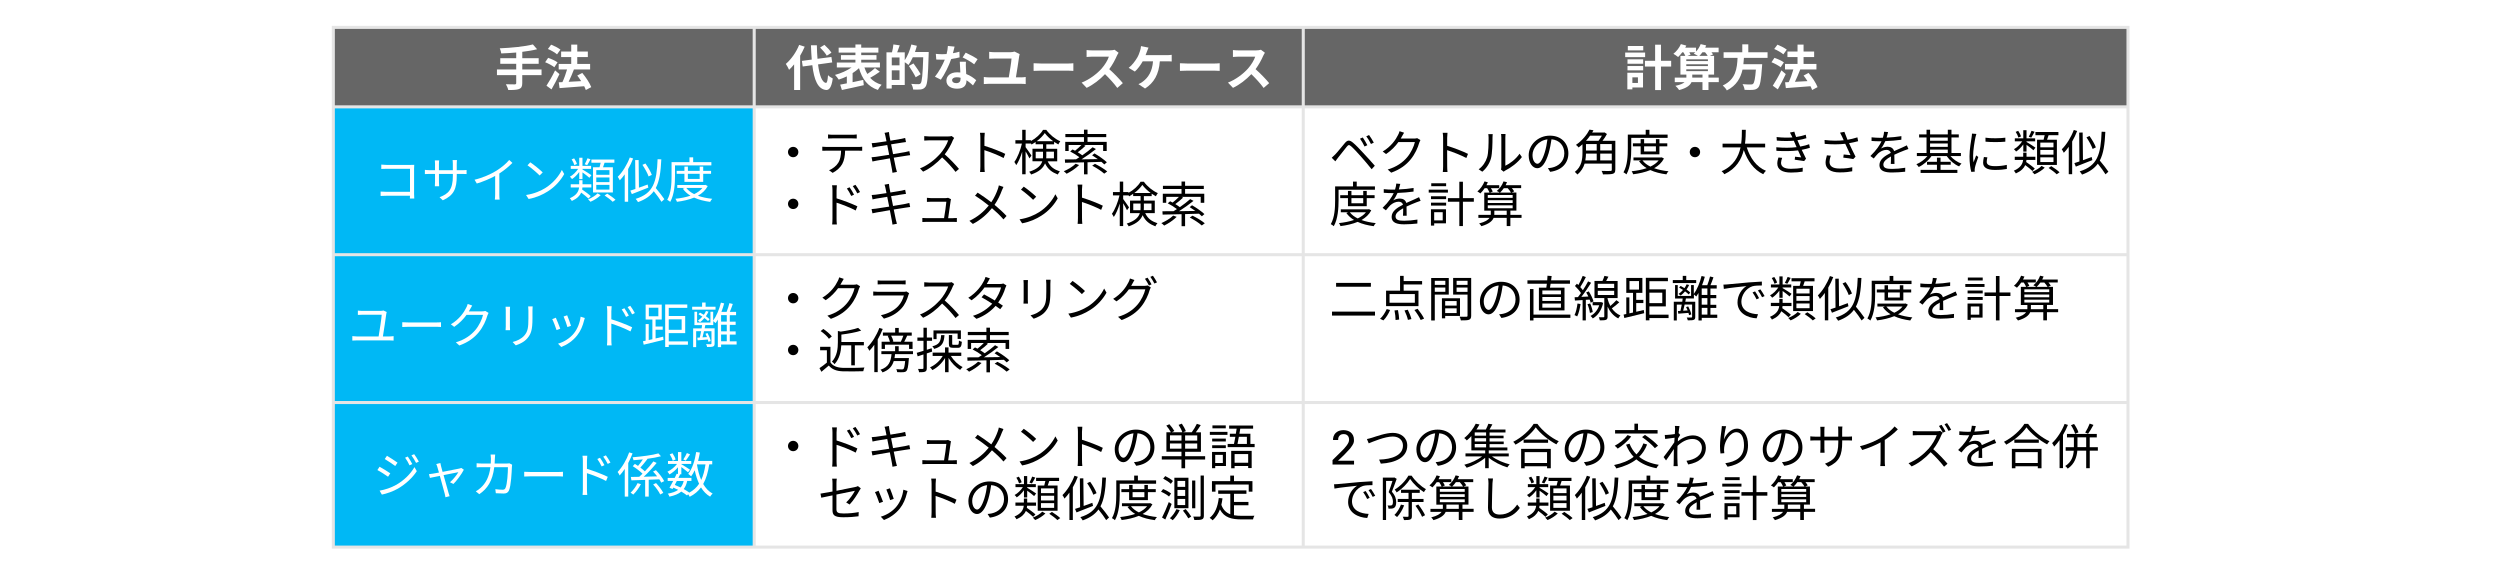 <?xml version="1.0" encoding="UTF-8"?><svg id="_レイヤー_2" xmlns="http://www.w3.org/2000/svg" width="820" height="189" viewBox="0 0 820 189"><defs><style>.cls-1{fill:#e5e5e5;}.cls-2{fill:#00b8f5;}.cls-3{fill:#fff;}.cls-4{fill:#666;}</style></defs><g id="_レイヤー_3"><rect class="cls-3" width="820" height="189"/></g><g id="_レイヤー_1-2"><rect class="cls-2" x="109.33" y="35.05" width="138.05" height="144.4"/><rect class="cls-4" x="109.33" y="8.98" width="588.65" height="26.07"/><path class="cls-1" d="M698.48,179.95H108.83V8.48h589.65v171.47ZM109.83,178.95h587.65V9.48H109.83v169.47Z"/><rect class="cls-1" x="109.33" y="34.55" width="588.65" height="1"/><rect class="cls-1" x="109.33" y="83.04" width="588.65" height="1"/><rect class="cls-1" x="109.33" y="131.53" width="588.65" height="1"/><rect class="cls-1" x="246.88" y="8.98" width="1" height="170.47"/><rect class="cls-1" x="426.97" y="8.98" width="1" height="170.47"/><path class="cls-3" d="M177.62,24.65h-6.32v2.61c0,1.14-.29,1.63-1.04,1.94-.77.29-1.92.34-3.55.32-.11-.54-.48-1.38-.78-1.89,1.18.05,2.53.05,2.88.05.37-.02.51-.13.51-.45v-2.58h-6.32v-1.86h6.32v-1.87h-5.23v-1.82h5.23v-1.87c-1.66.14-3.34.24-4.91.3-.05-.5-.29-1.26-.48-1.68,3.86-.16,8.24-.59,10.86-1.28l1.38,1.58c-1.42.37-3.1.64-4.86.85v2.1h5.38v1.82h-5.38v1.87h6.32v1.86Z"/><path class="cls-3" d="M181.82,22.06c-.64-.54-1.97-1.25-3.01-1.65l.98-1.44c1.02.35,2.4.96,3.09,1.49l-1.06,1.6ZM183.5,24.3c-.78,1.67-1.71,3.49-2.61,5.02l-1.65-1.21c.8-1.2,1.94-3.18,2.83-5.03l1.42,1.22ZM182.7,17.83c-.62-.56-1.94-1.33-2.99-1.76l1.06-1.42c1.02.4,2.37,1.09,3.06,1.63l-1.12,1.55ZM192.15,29.54c-.13-.37-.3-.81-.54-1.26-2.9.25-5.92.46-8.08.62l-.26-1.91,1.2-.05c.58-1.22,1.14-2.81,1.52-4.15h-2.74v-1.82h4.11v-2.26h-3.31v-1.82h3.31v-2.27h1.98v2.27h3.47v1.82h-3.47v2.26h4.22v1.82h-5.38l.06.02c-.51,1.35-1.15,2.82-1.73,4.02,1.28-.06,2.7-.14,4.11-.22-.4-.64-.85-1.27-1.28-1.83l1.63-.87c1.18,1.41,2.46,3.32,2.96,4.66l-1.81.97Z"/><path class="cls-3" d="M134.44,65.11c.02-.18.02-.51.03-.9h-7.82c-.66,0-1.38.03-1.81.06v-1.44c.42.03,1.1.08,1.78.08h7.86v-7.55h-7.66c-.59,0-1.38.03-1.76.05v-1.42c.53.06,1.23.1,1.74.1h7.89c.38,0,.86-.02,1.18-.03-.02.37-.05.86-.05,1.25v8.26c0,.58.05,1.3.06,1.55h-1.44Z"/><path class="cls-3" d="M151.58,55.83c.7,0,1.25-.05,1.46-.08v1.34c-.16-.02-.75-.05-1.46-.05h-1.76v.56c0,4.27-.91,6.46-4.58,8.1l-1.07-1.01c2.91-1.12,4.37-2.5,4.37-6.98v-.67h-4.56v2.59c0,.59.05,1.3.06,1.46h-1.41c.02-.16.06-.85.06-1.46v-2.59h-1.71c-.7,0-1.42.05-1.62.06v-1.39c.14.03.93.11,1.62.11h1.71v-2.05c0-.51-.05-1.01-.06-1.17h1.42c-.02.16-.08.61-.08,1.17v2.05h4.56v-2c0-.62-.05-1.15-.08-1.31h1.44c-.02.16-.08.69-.08,1.31v2h1.76Z"/><path class="cls-3" d="M168.07,53.43c-1.1,1.12-2.64,2.43-4.29,3.47v6.85c0,.61.03,1.39.1,1.71h-1.57c.05-.3.1-1.1.1-1.71v-6.05c-1.71.94-3.92,1.87-6.02,2.5l-.74-1.25c2.67-.62,5.39-1.84,7.15-2.94,1.63-1.01,3.31-2.4,4.21-3.54l1.06.96Z"/><path class="cls-3" d="M178.95,61.62c2.46-1.55,4.42-3.92,5.34-5.89l.77,1.36c-1.1,2-2.96,4.18-5.38,5.68-1.6,1.02-3.62,2-6.29,2.5l-.85-1.31c2.8-.42,4.88-1.39,6.4-2.34ZM178.01,56.55l-1.01,1.01c-.8-.83-2.8-2.54-3.98-3.34l.91-.98c1.14.75,3.18,2.42,4.08,3.31Z"/><path class="cls-3" d="M193.01,65.13c-.53-.53-1.49-1.3-2.37-1.95-.45,1.01-1.35,1.97-3.08,2.74-.13-.27-.45-.69-.66-.9,2.32-1.01,2.9-2.32,3.04-3.54h-2.74v-1.04h2.77v-1.33h1.09v1.33h2.9v1.04h-2.93c-.02.22-.05.46-.08.69.96.67,2.19,1.55,2.82,2.16l-.78.8ZM189.99,56.41c-.69.94-1.55,1.82-2.37,2.33-.14-.24-.48-.59-.7-.78.99-.51,2.03-1.54,2.72-2.58h-2.43v-.98h2.78v-2.66h1.06v2.66h2.83v.98h-2.83v.21c.62.34,2.5,1.55,2.93,1.87l-.66.86c-.42-.42-1.49-1.21-2.27-1.78v2.22h-1.06v-2.37ZM188.39,54.17c-.14-.54-.51-1.31-.9-1.89l.83-.34c.4.58.8,1.34.91,1.84l-.85.38ZM193.7,52.23c-.37.7-.77,1.44-1.1,1.94l-.82-.3c.32-.53.7-1.38.91-1.95l1.01.32ZM197.02,64.02c-.83.83-2.18,1.68-3.34,2.16-.19-.22-.54-.59-.78-.8,1.15-.45,2.46-1.26,3.09-1.95l1.04.59ZM196.65,54.86c.13-.46.27-1.01.37-1.49h-3.04v-1.04h7.54v1.04h-3.22c-.18.51-.34,1.03-.51,1.49h3.23v8.27h-6.51v-8.27h2.14ZM199.9,55.8h-4.32v1.54h4.32v-1.54ZM199.9,58.2h-4.32v1.55h4.32v-1.55ZM199.9,60.63h-4.32v1.55h4.32v-1.55ZM199.17,63.51c.93.58,2.11,1.42,2.72,2.02l-.93.66c-.56-.58-1.73-1.47-2.66-2.08l.86-.59Z"/><path class="cls-3" d="M207.67,51.98c-.45,1.18-1,2.35-1.64,3.46v10.72h-1.12v-8.98c-.51.74-1.06,1.39-1.62,1.97-.13-.27-.45-.9-.67-1.15,1.57-1.54,3.04-3.92,3.95-6.35l1.1.34ZM212.65,61.54c-1.89.75-3.88,1.55-5.41,2.13l-.49-1.15c.48-.14,1.04-.34,1.66-.54l-.08-9.47,1.14-.02.1,9.07c.93-.32,1.9-.69,2.86-1.04l.22,1.02ZM216.97,66.2c-.53-.9-1.57-2.29-2.53-3.49-1.14,1.58-2.78,2.72-5.17,3.58-.13-.26-.52-.78-.77-1.06,5.8-1.79,6.92-5.5,7.19-13.01l1.22.05c-.18,4.11-.62,7.15-1.82,9.41,1.02,1.22,2.22,2.72,2.82,3.65l-.93.86ZM212.74,57.88c-.34-1.02-1.22-2.62-2.03-3.81l.99-.45c.85,1.18,1.74,2.74,2.1,3.74l-1.06.51Z"/><path class="cls-3" d="M221.4,54.25v3.49c0,2.46-.19,6.06-1.57,8.48-.21-.21-.7-.54-.98-.67,1.31-2.27,1.42-5.5,1.42-7.81v-4.57h5.87v-1.57h1.22v1.57h5.97v1.09h-11.94ZM232.14,61.02c-.72,1.38-1.84,2.4-3.22,3.18,1.39.5,2.99.83,4.7,1.01-.26.24-.56.7-.69,1.01-1.95-.26-3.74-.7-5.26-1.41-1.7.7-3.65,1.14-5.63,1.38-.08-.29-.32-.74-.5-.99,1.73-.18,3.42-.5,4.93-1.02-1.02-.61-1.87-1.38-2.51-2.29l.64-.24h-2.46v-.97h9.04l.21-.05.75.4ZM224.49,59.65v-2.64h-2.54v-.97h2.54v-1.39h1.14v1.39h3.87v-1.39h1.15v1.39h2.58v.97h-2.58v2.64h-6.16ZM225.1,61.64c.61.82,1.5,1.49,2.59,2.03,1.1-.53,2.05-1.18,2.7-2.03h-5.3ZM225.62,57.01v1.68h3.87v-1.68h-3.87Z"/><path class="cls-3" d="M127.77,110.35c.48,0,.93-.05,1.33-.1v1.46c-.43-.05-1.01-.06-1.33-.06h-10.8c-.45,0-.91.02-1.41.06v-1.46c.48.06.96.1,1.41.1h7.22c.29-1.71.96-6,1.01-7.12h-6.3c-.59,0-1.02.03-1.52.06v-1.42c.46.06.98.1,1.5.1h5.9c.32,0,.8-.06.99-.13l1.07.5c-.06.16-.11.4-.13.53-.18,1.5-.85,5.78-1.12,7.49h2.18Z"/><path class="cls-3" d="M131.93,105.69c.48.03,1.33.08,2.22.08h8.77c.8,0,1.38-.05,1.73-.08v1.57c-.32-.02-.99-.08-1.71-.08h-8.78c-.88,0-1.73.03-2.22.08v-1.57Z"/><path class="cls-3" d="M160.25,102.62c-.13.22-.29.59-.38.85-.43,1.6-1.41,3.78-2.83,5.5-1.46,1.78-3.36,3.25-6.37,4.35l-1.15-1.04c2.93-.86,4.93-2.32,6.38-4.02,1.25-1.47,2.22-3.54,2.54-4.99h-5.41c-.96,1.34-2.3,2.77-4.05,3.94l-1.1-.83c2.77-1.65,4.34-3.97,5.02-5.41.18-.27.4-.85.5-1.26l1.49.5c-.27.42-.56.94-.72,1.25-.11.22-.24.45-.38.67h4.35c.43,0,.78-.05,1.04-.14l1.07.64Z"/><path class="cls-3" d="M167.3,100.6c-.03.3-.05.77-.05,1.15v5.34c0,.4.02.93.05,1.22h-1.47c.02-.24.06-.75.06-1.23v-5.33c0-.29-.03-.85-.06-1.15h1.47ZM174.71,100.49c-.03.38-.06.85-.06,1.38v2.59c0,3.84-.51,5.1-1.66,6.48-1.04,1.25-2.64,1.94-3.81,2.34l-1.04-1.1c1.47-.37,2.85-1.01,3.84-2.13,1.15-1.33,1.34-2.62,1.34-5.65v-2.53c0-.53-.05-.99-.08-1.38h1.47Z"/><path class="cls-3" d="M183.77,107.82l-1.22.45c-.24-.83-1.1-3.04-1.42-3.6l1.18-.46c.32.69,1.15,2.78,1.46,3.62ZM191.82,104.3c-.11.34-.18.59-.24.8-.43,1.76-1.12,3.47-2.27,4.91-1.47,1.87-3.42,3.12-5.22,3.81l-1.06-1.09c1.86-.53,3.89-1.74,5.2-3.39,1.14-1.39,1.97-3.42,2.21-5.47l1.38.43ZM187.29,106.86l-1.18.42c-.18-.72-.91-2.75-1.25-3.47l1.17-.4c.27.64,1.06,2.75,1.26,3.46Z"/><path class="cls-3" d="M200.52,104.73c2.11.64,5.14,1.78,6.83,2.62l-.56,1.36c-1.73-.94-4.5-2-6.27-2.56v5.26c0,.51.03,1.38.1,1.89h-1.54c.06-.51.1-1.3.1-1.89v-9.31c0-.45-.03-1.17-.13-1.66h1.57c-.05.5-.1,1.18-.1,1.66v2.62ZM205.34,103.93c-.4-.83-.9-1.71-1.42-2.43l.88-.4c.42.59,1.09,1.66,1.46,2.42l-.91.42ZM207.34,103.12c-.43-.83-.94-1.68-1.49-2.4l.88-.42c.42.56,1.12,1.63,1.5,2.37l-.9.45Z"/><path class="cls-3" d="M215.03,111.01c.82-.19,1.67-.4,2.48-.59l.13,1.06c-2.31.58-4.75,1.17-6.51,1.58l-.24-1.13.88-.19v-5.44h1.01v5.23l1.2-.27v-6.46h-2.21v-4.88h5.28v4.88h-2.02v2.3h2.34v1.06h-2.34v2.87ZM212.82,103.74h3.12v-2.8h-3.12v2.8ZM225.64,113.07h-6.29v.75h-1.17v-13.95h7.25v1.12h-6.08v2.66h5.39v5.61h-5.39v2.71h6.29v1.1ZM219.35,104.75v3.43h4.23v-3.43h-4.23Z"/><path class="cls-3" d="M234.71,101.58h-7.68v-.97h3.26v-1.38h1.15v1.38h3.26v.97ZM241.64,113h-5.12v.85h-1.07v-9.01c-.24.4-.48.78-.72,1.14-.14-.16-.53-.46-.78-.66v1.31h-2.61l-.21,1.07h3.26v4.99c0,.51-.11.8-.5.96-.38.16-.99.16-1.95.16-.05-.26-.19-.67-.34-.93.72.03,1.34.02,1.5.02.19-.02.26-.05.26-.22v-4.05h-2.45c-.16.72-.32,1.44-.48,2.03l1.46-.1c-.14-.37-.32-.77-.5-1.1l.69-.21c.46.83.9,1.94,1.02,2.61l-.74.26c-.03-.22-.11-.48-.19-.75-1.22.1-2.35.18-3.35.26l-.1-.87.82-.05c.14-.59.3-1.32.43-2.07h-1.63v5.22h-.99v-6.14h2.78c.05-.37.11-.74.14-1.07h-2.5v-4.4h.88v3.55h4.37v-3.55h.9v2.91c1.09-1.49,2-3.7,2.54-5.9l1.07.26c-.26.93-.56,1.87-.91,2.77h1.71c.35-.87.72-2.03.91-2.86l1.12.27c-.29.85-.64,1.82-.98,2.59h2.05v1.09h-2.06v2.13h1.92v1.04h-1.92v2.16h1.92v1.04h-1.92v2.21h2.24v1.07ZM232.23,105.31c-.29-.29-.7-.64-1.18-.99-.45.53-.94.99-1.44,1.38-.14-.14-.48-.42-.69-.54.53-.37,1.02-.8,1.46-1.31-.42-.29-.86-.56-1.28-.78l.5-.54c.4.21.85.46,1.26.73.27-.4.51-.81.7-1.25l.83.21c-.24.51-.53,1.02-.86,1.49.5.35.93.69,1.22.99l-.51.62ZM238.38,103.36h-1.86v2.13h1.86v-2.13ZM238.38,106.52h-1.86v2.16h1.86v-2.16ZM236.52,111.93h1.86v-2.21h-1.86v2.21Z"/><path class="cls-3" d="M128.02,155.25l-.74,1.12c-.8-.58-2.53-1.7-3.5-2.19l.72-1.09c.94.51,2.82,1.66,3.52,2.16ZM129.88,159.08c2.66-1.52,4.77-3.62,6.06-5.87l.77,1.33c-1.39,2.14-3.6,4.21-6.16,5.71-1.6.94-3.81,1.68-5.3,1.98l-.74-1.3c1.76-.3,3.74-.94,5.36-1.86ZM130.39,151.75l-.75,1.1c-.77-.59-2.51-1.74-3.44-2.29l.72-1.07c.94.53,2.78,1.76,3.47,2.26ZM135.24,152.21l-.91.42c-.4-.85-.93-1.79-1.46-2.51l.88-.38c.4.58,1.12,1.73,1.49,2.48ZM137.38,151.41l-.91.42c-.43-.85-.99-1.76-1.52-2.48l.9-.38c.43.56,1.14,1.71,1.54,2.45Z"/><path class="cls-3" d="M152.14,154.07c-.67,1.36-2.32,3.6-3.41,4.67l-1.14-.56c.99-.86,2.21-2.34,2.75-3.3-.37.06-2.64.51-4.85.96.64,2.3,1.42,5.14,1.63,5.82.1.3.26.8.35,1.09l-1.36.35c-.05-.35-.13-.77-.24-1.15-.21-.72-.98-3.57-1.6-5.86-1.5.3-2.82.56-3.25.66l-.32-1.22c.45-.03.85-.1,1.33-.18.22-.03.98-.18,1.95-.35-.24-.85-.43-1.54-.53-1.84-.11-.4-.24-.72-.37-.96l1.36-.34c.05.27.13.62.22,1.02l.51,1.89c2.27-.43,4.99-.96,5.54-1.09.19-.05.45-.11.61-.19l.8.56Z"/><path class="cls-3" d="M167.98,152.41c-.05.27-.08.58-.08.78-.06,1.54-.26,6.19-.98,7.73-.32.67-.83.96-1.71.96-.82,0-1.74-.05-2.58-.1l-.16-1.33c.86.11,1.71.18,2.38.18.46,0,.75-.13.93-.53.61-1.22.82-5.15.82-6.86h-4.48c-.58,4.59-2.24,7.02-4.91,8.86l-1.15-.94c.5-.27,1.15-.72,1.63-1.18,1.58-1.44,2.74-3.44,3.17-6.74h-2.69c-.64,0-1.28,0-1.84.06v-1.36c.56.06,1.22.1,1.82.1h2.82c.03-.51.06-1.06.06-1.63,0-.35-.05-.94-.11-1.33h1.5c-.05.37-.08.93-.1,1.31-.02.58-.05,1.12-.08,1.65h3.81c.43,0,.75-.03,1.02-.08l.9.45Z"/><path class="cls-3" d="M171.93,154.74c.48.03,1.33.08,2.22.08h8.77c.8,0,1.38-.05,1.73-.08v1.57c-.32-.02-.99-.08-1.71-.08h-8.78c-.88,0-1.73.03-2.22.08v-1.57Z"/><path class="cls-3" d="M192.52,153.78c2.11.64,5.14,1.78,6.83,2.62l-.56,1.36c-1.73-.94-4.5-2-6.27-2.56v5.26c0,.51.03,1.38.1,1.89h-1.54c.06-.51.1-1.3.1-1.89v-9.31c0-.45-.03-1.17-.13-1.66h1.57c-.05.5-.1,1.18-.1,1.66v2.62ZM197.34,152.98c-.4-.83-.9-1.71-1.42-2.43l.88-.4c.42.59,1.09,1.66,1.46,2.42l-.91.42ZM199.34,152.17c-.43-.83-.94-1.68-1.49-2.4l.88-.42c.42.56,1.12,1.63,1.5,2.37l-.9.45Z"/><path class="cls-3" d="M207.48,148.71c-.4,1.07-.88,2.14-1.42,3.17v11.01h-1.14v-9.09c-.53.8-1.1,1.54-1.68,2.16-.11-.27-.43-.9-.66-1.15,1.52-1.57,2.93-3.98,3.79-6.43l1.1.34ZM210.22,158.81c-.61,1.18-1.58,2.53-2.51,3.42-.22-.21-.62-.46-.88-.62.88-.82,1.82-2.1,2.29-3.14l1.1.34ZM216.86,158.28c-.14-.32-.35-.67-.61-1.06-1.15.05-2.34.1-3.47.13v5.54h-1.17v-5.49c-1.68.06-3.25.11-4.51.16l-.18-1.12c.78-.02,1.73-.03,2.75-.05.35-.32.7-.66,1.07-1.02-.77-.77-2.08-1.78-3.2-2.46l.69-.75c.34.19.69.42,1.04.66.53-.62,1.12-1.42,1.58-2.14-1.04.11-2.1.21-3.07.27-.03-.27-.19-.7-.3-.96,2.96-.26,6.51-.69,8.48-1.28l.83.94c-1.23.34-2.83.62-4.53.85l.1.05c-.72.93-1.58,2.03-2.32,2.82.56.42,1.09.85,1.47,1.23,1.06-1.09,2.08-2.27,2.8-3.26l1.07.5c-1.2,1.49-2.8,3.2-4.24,4.53,1.39-.03,2.9-.08,4.4-.13-.42-.56-.9-1.1-1.34-1.58l.94-.45c1.06,1.09,2.22,2.59,2.72,3.6l-1.01.5ZM215.18,158.44c.91.98,1.94,2.32,2.38,3.22l-1.01.53c-.4-.91-1.41-2.29-2.32-3.28l.94-.46Z"/><path class="cls-3" d="M232.63,152.33c-.4,2.59-1.01,4.7-1.98,6.42.8,1.38,1.81,2.46,3.09,3.14-.27.22-.66.69-.82,1.01-1.23-.72-2.21-1.74-2.99-3.02-.94,1.25-2.14,2.27-3.71,3.07-.1-.21-.3-.56-.51-.83l-.37.38c-.5-.4-1.14-.83-1.87-1.26-.93.77-2.19,1.3-3.9,1.66-.08-.32-.32-.75-.54-.98,1.47-.26,2.59-.66,3.41-1.25-.51-.26-1.04-.51-1.57-.74l-.26.45-1.02-.37c.35-.61.78-1.42,1.22-2.26h-1.81v-.99h2.3c.24-.48.46-.94.66-1.38l.42.1v-2.21c-.8.94-1.82,1.82-2.8,2.35-.14-.27-.43-.69-.66-.9,1.14-.51,2.35-1.5,3.14-2.54h-2.96v-.98h3.28v-2.93h1.1v2.93h3.25v.98h-3.25v.08c.69.4,2.42,1.49,2.85,1.81l-.66.85c-.42-.38-1.42-1.15-2.19-1.73v2.38h-.69l.27.06c-.18.35-.35.74-.54,1.12h4.27v.99h-1.39c-.22,1.07-.59,1.95-1.14,2.67.7.38,1.34.8,1.84,1.17,1.36-.75,2.42-1.71,3.2-2.91-.61-1.3-1.07-2.78-1.44-4.42-.34.75-.74,1.42-1.17,2-.18-.22-.69-.62-.96-.82,1.34-1.68,2.18-4.35,2.61-7.17l1.22.18c-.16.94-.37,1.87-.59,2.75h4.64v1.12h-.96ZM220.66,151.13c-.14-.56-.56-1.44-.99-2.1l.9-.37c.45.64.88,1.49,1.04,2.05l-.94.42ZM222.01,157.75c-.22.45-.46.88-.67,1.3.64.26,1.28.54,1.9.85.48-.58.8-1.28,1.01-2.14h-2.24ZM226.34,149.03c-.46.74-1.01,1.54-1.42,2.06l-.8-.38c.38-.56.93-1.49,1.18-2.11l1.04.43ZM228.6,152.37c.3,1.84.75,3.57,1.39,5.06.69-1.42,1.12-3.12,1.41-5.1h-2.78l-.02.05Z"/><path class="cls-3" d="M263.94,15.32c-.42.98-.91,1.97-1.49,2.94v11.25h-1.98v-8.4c-.54.67-1.09,1.28-1.66,1.79-.18-.45-.72-1.47-1.06-1.94,1.73-1.47,3.41-3.82,4.37-6.24l1.82.59ZM268.32,21.11c.45,3.55,1.3,5.92,2.58,6.08.37.03.56-.77.69-2.54.35.42,1.2.9,1.55,1.09-.4,3.09-1.26,3.82-2.16,3.78-2.7-.26-3.97-3.26-4.54-8.14l-3.15.43-.27-1.84,3.23-.43c-.11-1.44-.21-3.01-.26-4.69h1.94c.03,1.57.1,3.07.21,4.43l4.56-.59.27,1.79-4.64.64ZM271.18,18.28c-.4-.75-1.36-1.87-2.19-2.69l1.42-.88c.85.77,1.84,1.82,2.3,2.58l-1.54.99Z"/><path class="cls-3" d="M288.58,23.53c-1.01.72-2.18,1.46-3.17,2,.94,1.04,2.18,1.82,3.76,2.27-.42.4-.96,1.17-1.23,1.7-3.38-1.15-5.14-3.58-6.19-7.14-.61.58-1.33,1.12-2.1,1.62v2.98c1.14-.24,2.34-.5,3.49-.75l.18,1.73c-2.51.59-5.2,1.15-7.18,1.58l-.56-1.76c.62-.11,1.38-.26,2.18-.42v-2.29c-.88.43-1.78.78-2.66,1.06-.27-.43-.82-1.15-1.22-1.54,1.9-.5,3.95-1.41,5.46-2.45h-4.86v-1.62h6.1v-.9h-4.75v-1.52h4.75v-.82h-5.5v-1.62h5.5v-1.06h1.9v1.06h5.63v1.62h-5.63v.82h5.01v1.52h-5.01v.9h6.14v1.62h-5.09c.26.78.56,1.49.96,2.14.9-.59,1.86-1.31,2.51-1.92l1.58,1.18Z"/><path class="cls-3" d="M304.62,17.06s0,.64-.02.86c-.21,7.15-.38,9.7-1.04,10.54-.45.59-.9.77-1.54.88-.61.08-1.57.06-2.51.03-.03-.53-.29-1.33-.62-1.86,1.02.1,1.97.1,2.38.1.32,0,.5-.06.7-.27.46-.51.67-2.91.85-8.56h-3.42c-.42.96-.91,1.84-1.41,2.53-.26-.24-.8-.61-1.23-.9v7.47h-4.27v1.17h-1.73v-11.89h1.81c.21-.8.4-1.82.46-2.58l2.08.29c-.27.8-.56,1.6-.83,2.29h2.48v2.59c.93-1.34,1.7-3.28,2.16-5.15l1.81.42c-.16.69-.38,1.36-.62,2.03h4.51ZM295.04,18.84h-2.54v2.59h2.54v-2.59ZM295.04,26.22v-3.14h-2.54v3.14h2.54ZM300.35,25.35c-.45-.96-1.44-2.53-2.22-3.7l1.49-.85c.8,1.1,1.86,2.62,2.35,3.55l-1.62.99Z"/><path class="cls-3" d="M314.74,18.82c-.72.19-1.7.4-2.75.54-.75,2.22-2.11,4.98-3.39,6.78l-1.94-.98c1.28-1.55,2.53-3.89,3.23-5.6-.27.02-.54.02-.82.02-.66,0-1.3-.02-1.98-.05l-.14-1.86c.69.08,1.54.11,2.11.11.46,0,.94-.02,1.42-.05.22-.88.4-1.84.43-2.66l2.19.22c-.13.51-.32,1.31-.54,2.16.77-.13,1.5-.3,2.13-.5l.05,1.84ZM316.82,20.25c-.05.67-.02,1.33,0,2.03.02.45.05,1.22.1,2,1.36.51,2.48,1.31,3.28,2.03l-1.06,1.7c-.56-.51-1.28-1.15-2.14-1.68v.14c0,1.47-.8,2.62-3.06,2.62-1.97,0-3.52-.88-3.52-2.62,0-1.55,1.3-2.75,3.5-2.75.37,0,.74.03,1.07.06-.05-1.18-.13-2.58-.18-3.54h2ZM315.07,25.5c-.42-.1-.83-.16-1.28-.16-.91,0-1.5.38-1.5.94,0,.59.5.99,1.36.99,1.07,0,1.42-.62,1.42-1.47v-.3ZM319.54,21.1c-.91-.74-2.72-1.78-3.81-2.26l1.02-1.57c1.14.5,3.1,1.57,3.9,2.14l-1.12,1.68Z"/><path class="cls-3" d="M334.94,25.38c.56,0,1.07-.08,1.49-.13v2.32c-.45-.06-1.12-.08-1.49-.08h-10.67c-.48,0-1.04.02-1.58.08v-2.32c.51.08,1.09.13,1.58.13h6.61c.3-1.74.86-5.14.9-6.18h-5.52c-.64,0-1.23.02-1.81.06v-2.26c.51.06,1.25.13,1.79.13h5.06c.42,0,1.22-.1,1.49-.21l1.66.83c-.06.22-.14.59-.16.72-.19,1.46-.77,5.1-1.07,6.9h1.73Z"/><path class="cls-3" d="M339.02,20.74c.58.05,1.74.1,2.58.1h8.59c.74,0,1.46-.06,1.87-.1v2.51c-.38-.02-1.2-.08-1.87-.08h-8.59c-.91,0-1.98.03-2.58.08v-2.51Z"/><path class="cls-3" d="M366.9,17.3c-.13.18-.42.67-.56.99-.54,1.25-1.44,2.96-2.51,4.4,1.58,1.38,3.52,3.42,4.46,4.58l-1.82,1.58c-1.04-1.44-2.53-3.07-4.03-4.53-1.7,1.79-3.82,3.46-6.02,4.5l-1.65-1.73c2.58-.98,5.06-2.91,6.56-4.59,1.06-1.2,2.03-2.78,2.38-3.92h-5.42c-.67,0-1.55.1-1.89.11v-2.27c.43.06,1.41.11,1.89.11h5.63c.7,0,1.34-.1,1.66-.21l1.31.98Z"/><path class="cls-3" d="M382.66,18.09c.42,0,1.14-.02,1.66-.11v2.19c-.59-.06-1.3-.06-1.66-.06h-2.24c-.29,4.26-1.95,7.1-4.85,8.93l-2.16-1.44c.58-.24,1.15-.58,1.52-.9,1.68-1.28,3.01-3.25,3.26-6.59h-3.38c-.64,1.17-1.62,2.53-2.58,3.36l-2.02-1.22c1.14-.85,2.16-2.29,2.77-3.3.45-.74.74-1.57.93-2.18.18-.5.3-1.1.34-1.65l2.46.5c-.18.4-.38.96-.51,1.3-.13.34-.27.75-.45,1.17h6.9Z"/><path class="cls-3" d="M387.02,20.74c.58.05,1.74.1,2.58.1h8.59c.74,0,1.46-.06,1.87-.1v2.51c-.38-.02-1.2-.08-1.87-.08h-8.59c-.91,0-1.98.03-2.58.08v-2.51Z"/><path class="cls-3" d="M414.9,17.3c-.13.18-.42.67-.56.99-.54,1.25-1.44,2.96-2.51,4.4,1.58,1.38,3.52,3.42,4.46,4.58l-1.82,1.58c-1.04-1.44-2.53-3.07-4.03-4.53-1.7,1.79-3.82,3.46-6.02,4.5l-1.65-1.73c2.58-.98,5.06-2.91,6.56-4.59,1.06-1.2,2.03-2.78,2.38-3.92h-5.42c-.67,0-1.55.1-1.89.11v-2.27c.43.06,1.41.11,1.89.11h5.63c.7,0,1.34-.1,1.66-.21l1.31.98Z"/><path d="M260.16,48.17c.94,0,1.7.75,1.7,1.7s-.75,1.7-1.7,1.7-1.7-.75-1.7-1.7.75-1.7,1.7-1.7Z"/><path d="M281.55,48.2c.34,0,.86-.02,1.25-.08v1.33c-.35-.02-.86-.03-1.25-.03h-4.35c-.05,1.73-.3,3.18-.94,4.37-.58,1.07-1.79,2.22-3.15,2.91l-1.18-.86c1.25-.51,2.4-1.44,3.02-2.45.7-1.12.88-2.46.93-3.97h-4.78c-.5,0-.96,0-1.39.03v-1.33c.43.05.9.08,1.39.08h10.46ZM273.06,45.38c-.53,0-1.06.02-1.46.05v-1.33c.45.05.93.1,1.44.1h6.48c.45,0,1.02-.03,1.49-.1v1.33c-.46-.03-1.02-.05-1.49-.05h-6.46Z"/><path d="M298.53,50.89c-.34.03-.85.11-1.44.21-.88.14-2.37.38-3.94.62.32,1.57.58,2.85.66,3.22.11.46.24,1.01.38,1.46l-1.46.27c-.08-.54-.13-1.02-.24-1.5-.06-.35-.32-1.65-.62-3.23-1.81.3-3.52.59-4.3.74-.62.1-1.06.19-1.41.29l-.29-1.39c.37-.02.99-.08,1.41-.14.8-.11,2.54-.38,4.37-.67l-.64-3.22c-1.52.24-2.91.46-3.52.58-.51.08-.94.18-1.3.27l-.27-1.44c.4-.02.82-.05,1.33-.11.62-.06,2.02-.27,3.52-.51-.18-.86-.29-1.49-.34-1.68-.08-.42-.19-.77-.3-1.09l1.44-.26c.02.3.1.75.14,1.1.03.18.14.83.34,1.73,1.55-.26,3.02-.5,3.7-.62.46-.08.86-.19,1.14-.27l.27,1.34c-.24.03-.74.1-1.15.16-.74.11-2.19.35-3.73.59l.64,3.22c1.63-.27,3.15-.53,3.95-.67.61-.13,1.06-.22,1.39-.32l.27,1.34Z"/><path d="M312.96,45.24c-.1.13-.3.48-.4.7-.54,1.38-1.55,3.25-2.69,4.69,1.68,1.44,3.63,3.52,4.67,4.77l-1.12.98c-1.07-1.41-2.77-3.3-4.4-4.75-1.71,1.84-3.87,3.6-6.24,4.67l-1.02-1.07c2.58-1.01,4.94-2.91,6.59-4.75,1.09-1.23,2.26-3.14,2.66-4.45h-6.24c-.56,0-1.44.06-1.62.08v-1.46c.22.03,1.14.11,1.62.11h6.18c.53,0,.94-.06,1.2-.14l.82.62Z"/><path d="M329.17,51.83c-1.74-.94-4.51-2.02-6.29-2.58l.02,5.28c0,.51.03,1.36.1,1.89h-1.54c.06-.51.1-1.3.1-1.89v-9.31c0-.45-.03-1.17-.13-1.66h1.57c-.05.5-.11,1.18-.11,1.66v2.61c2.11.64,5.14,1.79,6.83,2.64l-.54,1.36Z"/><path d="M343.62,52.9c.91,1.92,2.19,2.7,4.03,3.33-.27.26-.56.67-.69,1.01-1.9-.74-3.23-1.66-4.18-3.66-.57,1.44-1.84,2.75-4.57,3.66-.1-.26-.43-.7-.64-.9,2.78-.9,3.89-2.11,4.3-3.44h-3.22v-4.11h3.46v-1.47h-2.43v-.75c-.43.3-.88.59-1.34.83-.05-.13-.13-.27-.21-.42v.1h-1.73v1.2c.45.58,1.66,2.32,1.92,2.74l-.66.94c-.22-.51-.78-1.52-1.26-2.3v7.49h-1.12v-7.39c-.53,1.73-1.23,3.38-1.95,4.4-.14-.3-.43-.77-.62-1.04.99-1.34,2-3.86,2.48-6.03h-2.14v-1.1h2.24v-3.42h1.12v3.42h1.73v.27c1.65-.88,3.19-2.3,3.97-3.66h1.07c1.14,1.58,2.91,3.01,4.59,3.74-.22.29-.48.7-.64,1.04-.45-.24-.91-.53-1.38-.85v.8h-2.56v1.47h3.58v4.11h-3.15ZM342.08,51.93c.02-.27.03-.56.03-.83v-1.34h-2.4v2.18h2.37ZM345.44,46.31c-1.07-.78-2.1-1.76-2.75-2.67-.61.9-1.55,1.86-2.64,2.67h5.39ZM343.19,49.75v1.38c0,.27-.02.53-.03.8h2.53v-2.18h-2.5Z"/><path d="M353.95,54.13c-1.09,1.1-2.72,2.18-4.1,2.86-.19-.21-.64-.62-.93-.82,1.41-.61,2.94-1.52,3.89-2.46l1.14.42ZM356.71,53.23v3.96h-1.15v-3.94c-2.37.06-4.56.11-6.22.14l-.06-1.1c1.02,0,2.27,0,3.65-.02.37-.21.74-.45,1.1-.69-.78-.62-1.98-1.38-3.01-1.89l.78-.67c.26.13.54.27.82.42.7-.54,1.5-1.26,2.08-1.87h-4.18v1.95h-1.12v-2.98h6.14v-1.55h-6.1v-1.04h6.1v-1.41h1.17v1.41h6.14v1.04h-6.14v1.55h6.29v2.98h-1.17v-1.95h-6.27l.5.24c-.8.74-1.73,1.54-2.56,2.13.54.34,1.09.69,1.49,1.01,1.26-.88,2.51-1.84,3.39-2.64l1.09.58c-1.38,1.12-3.14,2.37-4.74,3.38,1.7-.02,3.54-.05,5.36-.08-.62-.45-1.28-.88-1.87-1.25l.77-.62c1.42.82,3.17,2.05,4.06,2.9l-.83.72c-.26-.26-.58-.54-.94-.85l-4.56.14ZM359.15,53.74c1.36.66,3.1,1.71,4.02,2.5l-.99.72c-.82-.77-2.53-1.89-3.94-2.61l.91-.61Z"/><path d="M260.16,65.17c.94,0,1.7.75,1.7,1.7s-.75,1.7-1.7,1.7-1.7-.75-1.7-1.7.75-1.7,1.7-1.7Z"/><path d="M274.39,65.06c2.11.64,5.14,1.78,6.83,2.62l-.56,1.36c-1.73-.94-4.5-2-6.27-2.56v5.26c0,.51.03,1.38.1,1.89h-1.54c.06-.51.1-1.3.1-1.89v-9.31c0-.45-.03-1.17-.13-1.66h1.57c-.05.5-.1,1.18-.1,1.66v2.62ZM279.2,64.26c-.4-.83-.9-1.71-1.42-2.43l.88-.4c.42.59,1.09,1.66,1.46,2.42l-.91.42ZM281.2,63.44c-.43-.83-.94-1.68-1.49-2.4l.88-.42c.42.56,1.12,1.63,1.5,2.37l-.9.45Z"/><path d="M298.53,67.89c-.34.03-.85.11-1.44.21-.88.14-2.37.38-3.94.62.32,1.57.58,2.85.66,3.22.11.46.24,1.01.38,1.46l-1.46.27c-.08-.54-.13-1.02-.24-1.5-.06-.35-.32-1.65-.62-3.23-1.81.3-3.52.59-4.3.74-.62.1-1.06.19-1.41.29l-.29-1.39c.37-.02.99-.08,1.41-.14.8-.11,2.54-.38,4.37-.67l-.64-3.22c-1.52.24-2.91.46-3.52.58-.51.08-.94.18-1.3.27l-.27-1.44c.4-.02.82-.05,1.33-.11.62-.06,2.02-.27,3.52-.51-.18-.86-.29-1.49-.34-1.68-.08-.42-.19-.77-.3-1.09l1.44-.26c.02.3.1.75.14,1.1.03.18.14.83.34,1.73,1.55-.26,3.02-.5,3.7-.62.46-.08.86-.19,1.14-.27l.27,1.34c-.24.03-.74.1-1.15.16-.74.11-2.19.35-3.73.59l.64,3.22c1.63-.27,3.15-.53,3.95-.67.61-.13,1.06-.22,1.39-.32l.27,1.34Z"/><path d="M312.59,71.55c.35,0,.93-.02,1.26-.05v1.3c-.29-.02-.88-.03-1.22-.03h-8.77c-.5,0-.86.02-1.33.05v-1.33c.38.03.83.06,1.33.06h5.79c.24-1.34.7-4.46.75-5.38h-5.09c-.46,0-.88.03-1.28.05v-1.34c.38.05.86.1,1.26.1h4.86c.26,0,.66-.05.8-.11l.98.46c-.05.16-.1.37-.11.5-.13,1.09-.59,4.26-.82,5.73h1.57Z"/><path d="M329.14,61.3c-.16.3-.4.83-.53,1.17-.51,1.41-1.33,3.17-2.4,4.72,1.42,1.18,2.8,2.43,3.94,3.65l-1.01,1.12c-1.18-1.36-2.4-2.5-3.78-3.68-1.49,1.82-3.47,3.73-6.26,5.17l-1.14-1.01c2.8-1.33,4.78-3.09,6.35-5.02-1.18-.98-2.96-2.29-4.5-3.23l.85-1.01c1.36.86,3.22,2.18,4.48,3.15,1.02-1.49,1.68-2.99,2.16-4.35.11-.32.26-.83.32-1.18l1.5.51Z"/><path d="M340.82,69.6c2.46-1.55,4.42-3.92,5.34-5.89l.77,1.36c-1.1,2-2.96,4.18-5.38,5.68-1.6,1.02-3.62,2-6.29,2.5l-.85-1.31c2.8-.42,4.88-1.39,6.4-2.34ZM339.87,64.53l-1.01,1.01c-.8-.83-2.8-2.54-3.98-3.34l.91-.98c1.14.75,3.18,2.42,4.08,3.31Z"/><path d="M361.17,68.83c-1.74-.94-4.51-2.02-6.29-2.58l.02,5.28c0,.51.03,1.36.1,1.89h-1.54c.06-.51.1-1.3.1-1.89v-9.31c0-.45-.03-1.17-.13-1.66h1.57c-.05.5-.11,1.18-.11,1.66v2.61c2.11.64,5.14,1.79,6.83,2.64l-.54,1.36Z"/><path d="M375.62,69.9c.91,1.92,2.19,2.7,4.03,3.33-.27.26-.56.67-.69,1.01-1.9-.74-3.23-1.66-4.18-3.66-.57,1.44-1.84,2.75-4.57,3.66-.1-.26-.43-.7-.64-.9,2.78-.9,3.89-2.11,4.3-3.44h-3.22v-4.11h3.46v-1.47h-2.43v-.75c-.43.3-.88.59-1.34.83-.05-.13-.13-.27-.21-.42v.1h-1.73v1.2c.45.58,1.66,2.32,1.92,2.74l-.66.94c-.22-.51-.78-1.52-1.26-2.3v7.49h-1.12v-7.39c-.53,1.73-1.23,3.38-1.95,4.4-.14-.3-.43-.77-.62-1.04.99-1.34,2-3.86,2.48-6.03h-2.14v-1.1h2.24v-3.42h1.12v3.42h1.73v.27c1.65-.88,3.19-2.3,3.97-3.66h1.07c1.14,1.58,2.91,3.01,4.59,3.74-.22.29-.48.7-.64,1.04-.45-.24-.91-.53-1.38-.85v.8h-2.56v1.47h3.58v4.11h-3.15ZM374.08,68.93c.02-.27.03-.56.03-.83v-1.34h-2.4v2.18h2.37ZM377.44,63.31c-1.07-.78-2.1-1.76-2.75-2.67-.61.9-1.55,1.86-2.64,2.67h5.39ZM375.19,66.75v1.38c0,.27-.02.53-.03.8h2.53v-2.18h-2.5Z"/><path d="M385.95,71.13c-1.09,1.1-2.72,2.18-4.1,2.86-.19-.21-.64-.62-.93-.82,1.41-.61,2.94-1.52,3.89-2.46l1.14.42ZM388.71,70.23v3.96h-1.15v-3.94c-2.37.06-4.56.11-6.22.14l-.06-1.1c1.02,0,2.27,0,3.65-.02.37-.21.74-.45,1.1-.69-.78-.62-1.98-1.38-3.01-1.89l.78-.67c.26.13.54.27.82.42.7-.54,1.5-1.26,2.08-1.87h-4.18v1.95h-1.12v-2.98h6.14v-1.55h-6.1v-1.04h6.1v-1.41h1.17v1.41h6.14v1.04h-6.14v1.55h6.29v2.98h-1.17v-1.95h-6.27l.5.24c-.8.74-1.73,1.54-2.56,2.13.54.34,1.09.69,1.49,1.01,1.26-.88,2.51-1.84,3.39-2.64l1.09.58c-1.38,1.12-3.14,2.37-4.74,3.38,1.7-.02,3.54-.05,5.36-.08-.62-.45-1.28-.88-1.87-1.25l.77-.62c1.42.82,3.17,2.05,4.06,2.9l-.83.72c-.26-.26-.58-.54-.94-.85l-4.56.14ZM391.15,70.74c1.36.66,3.1,1.71,4.02,2.5l-.99.72c-.82-.77-2.53-1.89-3.94-2.61l.91-.61Z"/><path d="M437.93,50.68c.77-.78,2.16-2.56,3.17-3.74.85-1.01,1.5-1.12,2.66-.16.98.8,2.29,2.21,3.31,3.31,1.07,1.15,2.7,2.9,3.87,4.27l-1.04,1.14c-1.12-1.44-2.58-3.09-3.6-4.26-1.1-1.23-2.43-2.67-3.12-3.25-.67-.56-.9-.54-1.44.13-.77.93-2.11,2.69-2.83,3.57-.34.42-.69.91-.93,1.23l-1.17-1.18c.4-.35.7-.64,1.12-1.06ZM448.5,47.62l-.93.43c-.4-.85-.96-1.84-1.49-2.56l.91-.4c.4.58,1.14,1.78,1.5,2.53ZM450.61,46.78l-.93.45c-.42-.85-.99-1.81-1.54-2.53l.9-.42c.42.56,1.18,1.76,1.57,2.5Z"/><path d="M465.9,45.94c-.13.22-.29.59-.38.85-.43,1.6-1.41,3.78-2.83,5.5-1.46,1.78-3.36,3.25-6.37,4.35l-1.15-1.04c2.93-.86,4.93-2.32,6.38-4.02,1.25-1.47,2.22-3.54,2.54-4.99h-5.41c-.96,1.34-2.3,2.77-4.05,3.94l-1.1-.83c2.77-1.65,4.34-3.97,5.02-5.41.18-.27.4-.85.5-1.26l1.49.5c-.27.42-.56.94-.72,1.25-.11.22-.24.45-.38.67h4.35c.43,0,.78-.05,1.04-.14l1.07.64Z"/><path d="M480.95,51.83c-1.74-.94-4.51-2.02-6.29-2.58l.02,5.28c0,.51.03,1.36.1,1.89h-1.54c.06-.51.1-1.3.1-1.89v-9.31c0-.45-.03-1.17-.13-1.66h1.57c-.05.5-.11,1.18-.11,1.66v2.61c2.11.64,5.14,1.79,6.83,2.64l-.54,1.36Z"/><path d="M485,55.53c1.34-.96,2.3-2.38,2.78-3.94.46-1.47.48-4.66.48-6.43,0-.48-.05-.83-.11-1.17h1.47c-.02.19-.08.67-.08,1.15,0,1.78-.06,5.2-.5,6.8-.48,1.71-1.5,3.28-2.85,4.38l-1.2-.8ZM492.33,55.61c.06-.26.11-.58.11-.9v-9.58c0-.61-.08-1.06-.1-1.18h1.47c-.02.13-.06.58-.06,1.18v9.23c1.47-.67,3.44-2.13,4.66-3.94l.77,1.09c-1.38,1.87-3.6,3.5-5.46,4.43-.24.13-.38.24-.54.37l-.85-.7Z"/><path d="M507.72,55.16c.5-.03.98-.11,1.36-.19,2.03-.45,4.02-1.95,4.02-4.69,0-2.4-1.52-4.37-4.21-4.59-.21,1.47-.51,3.07-.94,4.56-.98,3.25-2.24,4.93-3.71,4.93s-2.83-1.63-2.83-4.24c0-3.44,3.07-6.45,6.94-6.45s6.08,2.62,6.08,5.82-2.19,5.55-5.97,6.05l-.74-1.2ZM506.68,49.98c.4-1.31.7-2.82.88-4.27-3.04.38-4.9,2.99-4.9,5.12,0,2,.93,2.88,1.62,2.88s1.58-1.06,2.4-3.73Z"/><path d="M529.81,55.66c0,.77-.19,1.15-.78,1.33-.59.19-1.62.21-3.25.21-.06-.32-.27-.85-.46-1.15,1.3.05,2.54.05,2.9.02.34,0,.45-.1.45-.42v-1.99h-8.91c-.4,1.31-1.12,2.59-2.4,3.58-.14-.26-.58-.67-.82-.85,2.26-1.74,2.51-4.21,2.51-6.24v-2.82c-.4.37-.83.71-1.28,1.04-.21-.29-.58-.69-.86-.85,2.13-1.45,3.65-3.42,4.45-5.01l1.3.22c-.14.24-.29.5-.43.75h3.86l.19-.06.8.53c-.37.72-.91,1.54-1.46,2.23h4.21v9.47ZM520.2,50.39c-.02.7-.06,1.46-.21,2.23h3.73v-2.23h-3.52ZM521.56,44.49c-.4.58-.85,1.14-1.36,1.7h4.11c.38-.5.8-1.12,1.12-1.7h-3.87ZM520.2,49.37h3.52v-2.11h-3.52v2.11ZM528.66,47.25h-3.79v2.11h3.79v-2.11ZM528.66,52.62v-2.23h-3.79v2.23h3.79Z"/><path d="M535.05,45.22v3.49c0,2.46-.19,6.06-1.57,8.48-.21-.21-.7-.54-.98-.67,1.31-2.27,1.42-5.5,1.42-7.81v-4.57h5.87v-1.57h1.22v1.57h5.97v1.09h-11.94ZM545.78,51.99c-.72,1.38-1.84,2.4-3.22,3.18,1.39.5,2.99.83,4.7,1.01-.26.24-.56.7-.69,1.01-1.95-.26-3.74-.7-5.26-1.41-1.7.7-3.65,1.14-5.63,1.38-.08-.29-.32-.74-.5-.99,1.73-.18,3.42-.5,4.93-1.02-1.02-.61-1.87-1.38-2.51-2.29l.64-.24h-2.46v-.97h9.04l.21-.05.75.4ZM538.13,50.63v-2.64h-2.54v-.97h2.54v-1.39h1.14v1.39h3.87v-1.39h1.15v1.39h2.58v.97h-2.58v2.64h-6.16ZM538.74,52.62c.61.82,1.5,1.49,2.59,2.03,1.1-.53,2.05-1.18,2.7-2.03h-5.3ZM539.27,47.99v1.68h3.87v-1.68h-3.87Z"/><path d="M555.94,48.17c.94,0,1.7.75,1.7,1.7s-.75,1.7-1.7,1.7-1.7-.75-1.7-1.7.75-1.7,1.7-1.7Z"/><path d="M572.94,48.34c1.12,3.52,3.2,6.42,6.29,7.68-.29.27-.69.77-.9,1.12-3.07-1.46-5.1-4.29-6.37-7.92-.77,3.07-2.5,6.14-6.38,7.92-.18-.32-.56-.74-.9-.98,3.97-1.73,5.57-4.8,6.22-7.82h-5.9v-1.22h6.1c.24-1.68.22-3.28.24-4.54h1.28c-.02,1.28-.03,2.86-.26,4.54h6.61v1.22h-6.03Z"/><path d="M593.65,48.47c-.7.24-1.62.46-2.69.67.46,1.01.98,2.08,1.42,2.91l-.62.78c-.8-.14-2.08-.32-3.09-.45l.11-.98c.77.1,1.52.18,2.02.22-.3-.62-.67-1.46-1.04-2.29-2.05.27-4.64.3-7.09.14l-.05-1.17c2.42.22,4.77.21,6.66-.03l-.56-1.3c-.13-.27-.24-.56-.35-.82-1.6.14-3.6.14-5.57-.03l-.08-1.17c1.89.21,3.66.24,5.18.13-.08-.18-.14-.34-.21-.48-.24-.5-.38-.78-.59-1.12l1.44-.3c.14.54.35,1.15.59,1.76,1.1-.18,2.22-.42,3.15-.75l.22,1.14c-.82.26-1.86.5-2.94.67l.29.66c.13.34.35.83.62,1.42,1.25-.22,2.21-.51,2.93-.78l.24,1.15ZM584.55,51.77c-.19.5-.37,1.2-.37,1.62,0,1.22.96,1.98,3.22,1.98,1.28,0,2.78-.11,3.9-.37l-.03,1.3c-.99.18-2.53.3-3.82.3-2.83,0-4.5-.98-4.5-2.96,0-.67.19-1.41.37-1.98l1.23.11Z"/><path d="M609.48,46.31c-.98.26-2.02.5-2.99.66.58,1.26,1.44,3.1,2.13,4.43l-.74.77c-.69-.14-2.26-.37-3.28-.46l.13-1.04c.61.05,1.71.18,2.24.22-.45-.98-1.25-2.62-1.73-3.73-2.05.24-4.32.24-6.74.03l-.05-1.28c2.3.3,4.46.29,6.29.1l-.53-1.17c-.27-.59-.42-.9-.67-1.33l1.42-.27c.38,1.06.67,1.76,1.02,2.61,1.09-.19,2.16-.45,3.25-.8l.24,1.26ZM600.53,51.06c-.26.61-.45,1.52-.45,2,0,1.39.94,2.22,3.31,2.22,2.1,0,3.04-.19,4.16-.43l-.02,1.33c-.99.18-2.06.37-4.16.37-2.94,0-4.58-1.18-4.58-3.17,0-.69.18-1.57.43-2.43l1.3.11Z"/><path d="M620.18,53.78c.05-.61.06-1.63.06-2.46-1.47.8-2.5,1.62-2.5,2.66,0,1.25,1.23,1.42,2.86,1.42,1.23,0,2.93-.14,4.32-.38l-.03,1.3c-1.2.14-2.96.26-4.34.26-2.27,0-4.1-.48-4.1-2.42s1.89-3.06,3.73-4.02c-.16-.66-.74-.98-1.42-.98-1.04,0-2,.51-2.74,1.17-.45.43-.9,1.02-1.44,1.66l-1.09-.82c2.02-1.95,3.06-3.58,3.65-4.83h-.66c-.67,0-1.74-.03-2.61-.1v-1.2c.85.1,1.95.16,2.67.16.34,0,.67,0,1.04-.02.22-.7.37-1.42.4-1.97l1.31.11c-.11.45-.26,1.1-.48,1.82,1.62-.08,3.34-.22,4.85-.48l-.02,1.18c-1.57.24-3.52.38-5.25.45-.35.82-.85,1.7-1.42,2.43.58-.37,1.49-.59,2.19-.59,1.02,0,1.86.5,2.1,1.44,1.09-.51,2.05-.9,2.88-1.28.48-.21.86-.4,1.31-.62l.51,1.2c-.4.11-.98.34-1.39.5-.9.35-2.03.82-3.23,1.38.02.91.03,2.26.05,3.02h-1.23Z"/><path d="M639.77,51.21c.9,1.06,2.26,1.99,3.6,2.46-.27.22-.61.64-.78.91-1.55-.64-3.1-1.97-4.06-3.38h-5.01c-1.01,1.49-2.62,2.86-4.18,3.58-.18-.29-.5-.69-.77-.91,1.33-.53,2.7-1.54,3.62-2.67h-3.46v-1.01h3.17v-5.11h-2.43v-.99h2.43v-1.54h1.17v1.54h5.81v-1.54h1.2v1.54h2.4v.99h-2.4v5.11h3.09v1.01h-3.39ZM636.5,55.72h5.52v1.01h-12.06v-1.01h5.36v-1.68h-3.26v-.97h3.26v-1.35h1.18v1.35h3.34v.97h-3.34v1.68ZM633.06,45.1v1.07h5.81v-1.07h-5.81ZM633.06,48.17h5.81v-1.11h-5.81v1.11ZM633.06,50.2h5.81v-1.14h-5.81v1.14Z"/><path d="M648.25,43.94c-.1.27-.24.78-.3,1.07-.3,1.46-.77,4.29-.77,6.06,0,.77.03,1.41.13,2.18.27-.72.62-1.65.88-2.27l.69.51c-.4,1.12-.98,2.8-1.12,3.55-.05.22-.08.53-.08.7l.05.56-1.15.08c-.32-1.12-.58-2.94-.58-5.09,0-2.34.51-5.06.7-6.35.05-.37.11-.78.11-1.12l1.44.11ZM651.86,51.62c-.14.58-.21,1.02-.21,1.46,0,.72.48,1.42,2.66,1.42,1.42,0,2.64-.13,3.92-.42l.02,1.34c-.98.19-2.3.32-3.95.32-2.66,0-3.84-.88-3.84-2.37,0-.58.11-1.2.26-1.87l1.15.11ZM651.24,45.16c1.73.29,4.93.22,6.51,0v1.31c-1.7.18-4.77.18-6.5,0l-.02-1.31Z"/><path d="M666.65,56.1c-.53-.53-1.49-1.3-2.37-1.95-.45,1.01-1.35,1.97-3.08,2.74-.13-.27-.45-.69-.66-.9,2.32-1.01,2.9-2.32,3.04-3.54h-2.74v-1.04h2.77v-1.33h1.09v1.33h2.9v1.04h-2.93c-.02.22-.05.46-.08.69.96.67,2.19,1.55,2.82,2.16l-.78.8ZM663.64,47.38c-.69.94-1.55,1.82-2.37,2.33-.14-.24-.48-.59-.7-.78.99-.51,2.03-1.54,2.72-2.58h-2.43v-.98h2.78v-2.66h1.06v2.66h2.83v.98h-2.83v.21c.62.34,2.5,1.55,2.93,1.87l-.66.86c-.42-.42-1.49-1.21-2.27-1.78v2.22h-1.06v-2.37ZM662.04,45.14c-.14-.54-.51-1.31-.9-1.89l.83-.34c.4.58.8,1.34.91,1.84l-.85.38ZM667.35,43.21c-.37.7-.77,1.44-1.1,1.94l-.82-.3c.32-.53.7-1.38.91-1.95l1.01.32ZM670.67,55c-.83.83-2.18,1.68-3.34,2.16-.19-.22-.54-.59-.78-.8,1.15-.45,2.46-1.26,3.09-1.95l1.04.59ZM670.29,45.83c.13-.46.27-1.01.37-1.49h-3.04v-1.04h7.54v1.04h-3.22c-.18.51-.34,1.03-.51,1.49h3.23v8.27h-6.51v-8.27h2.14ZM673.54,46.78h-4.32v1.54h4.32v-1.54ZM673.54,49.18h-4.32v1.55h4.32v-1.55ZM673.54,51.61h-4.32v1.55h4.32v-1.55ZM672.81,54.49c.93.58,2.11,1.42,2.72,2.02l-.93.66c-.56-.58-1.73-1.47-2.66-2.08l.86-.59Z"/><path d="M681.31,42.95c-.45,1.18-1,2.35-1.64,3.46v10.72h-1.12v-8.98c-.51.74-1.06,1.39-1.62,1.97-.13-.27-.45-.9-.67-1.15,1.57-1.54,3.04-3.92,3.95-6.35l1.1.34ZM686.29,52.52c-1.89.75-3.88,1.55-5.41,2.13l-.49-1.15c.48-.14,1.04-.34,1.66-.54l-.08-9.47,1.14-.02.1,9.07c.93-.32,1.9-.69,2.86-1.04l.22,1.02ZM690.61,57.18c-.53-.9-1.57-2.29-2.53-3.49-1.14,1.58-2.78,2.72-5.17,3.58-.13-.26-.52-.78-.77-1.06,5.8-1.79,6.92-5.5,7.19-13.01l1.22.05c-.18,4.11-.62,7.15-1.82,9.41,1.02,1.22,2.22,2.72,2.82,3.65l-.93.86ZM686.39,48.86c-.34-1.02-1.22-2.62-2.03-3.81l.99-.45c.85,1.18,1.74,2.74,2.1,3.74l-1.06.51Z"/><path d="M439.05,62.22v3.49c0,2.46-.19,6.06-1.57,8.48-.21-.21-.7-.54-.98-.67,1.31-2.27,1.42-5.5,1.42-7.81v-4.57h5.87v-1.57h1.22v1.57h5.97v1.09h-11.94ZM449.78,68.99c-.72,1.38-1.84,2.4-3.22,3.18,1.39.5,2.99.83,4.7,1.01-.26.24-.56.7-.69,1.01-1.95-.26-3.74-.7-5.26-1.41-1.7.7-3.65,1.14-5.63,1.38-.08-.29-.32-.74-.5-.99,1.73-.18,3.42-.5,4.93-1.02-1.02-.61-1.87-1.38-2.51-2.29l.64-.24h-2.46v-.97h9.04l.21-.05.75.4ZM442.13,67.63v-2.64h-2.54v-.97h2.54v-1.39h1.14v1.39h3.87v-1.39h1.15v1.39h2.58v.97h-2.58v2.64h-6.16ZM442.74,69.62c.61.82,1.5,1.49,2.59,2.03,1.1-.53,2.05-1.18,2.7-2.03h-5.3ZM443.27,64.99v1.68h3.87v-1.68h-3.87Z"/><path d="M460.18,70.78c.05-.61.06-1.63.06-2.46-1.47.8-2.5,1.62-2.5,2.66,0,1.25,1.23,1.42,2.86,1.42,1.23,0,2.93-.14,4.32-.38l-.03,1.3c-1.2.14-2.96.26-4.34.26-2.27,0-4.1-.48-4.1-2.42s1.89-3.06,3.73-4.02c-.16-.66-.74-.98-1.42-.98-1.04,0-2,.51-2.74,1.17-.45.43-.9,1.02-1.44,1.66l-1.09-.82c2.02-1.95,3.06-3.58,3.65-4.83h-.66c-.67,0-1.74-.03-2.61-.1v-1.2c.85.1,1.95.16,2.67.16.34,0,.67,0,1.04-.02.22-.7.37-1.42.4-1.97l1.31.11c-.11.45-.26,1.1-.48,1.82,1.62-.08,3.34-.22,4.85-.48l-.02,1.18c-1.57.24-3.52.38-5.25.45-.35.82-.85,1.7-1.42,2.43.58-.37,1.49-.59,2.19-.59,1.02,0,1.86.5,2.1,1.44,1.09-.51,2.05-.9,2.88-1.28.48-.21.86-.4,1.31-.62l.51,1.2c-.4.11-.98.34-1.39.5-.9.35-2.03.82-3.23,1.38.02.91.03,2.26.05,3.02h-1.23Z"/><path d="M474.92,63.18h-6.3v-.97h6.3v.97ZM474.28,73.25h-3.87v.74h-1.06v-5.36h4.93v4.62ZM469.37,64.37h4.96v.94h-4.96v-.94ZM469.37,66.48h4.96v.96h-4.96v-.96ZM474.33,61.07h-4.88v-.96h4.88v.96ZM470.41,69.6v2.69h2.8v-2.69h-2.8ZM483.42,66.16h-3.58v8h-1.18v-8h-3.74v-1.17h3.74v-5.39h1.18v5.39h3.58v1.17Z"/><path d="M499.06,71.47h-3.66v2.67h-1.2v-2.67h-4.3c-.4.99-1.44,1.97-4,2.72-.16-.27-.48-.67-.74-.9,1.98-.5,2.96-1.17,3.41-1.82h-3.66v-.99h4.05c.02-.13.02-.24.02-.34v-1.04h-2.14v-5.93h1.73c-.16-.38-.46-.98-.78-1.44h-.82c-.45.66-.93,1.25-1.41,1.71-.22-.18-.69-.51-.98-.64.98-.82,1.86-2.06,2.35-3.3l1.09.29c-.14.32-.3.64-.46.96h4.19v.97h-2.74c.26.38.5.8.61,1.11l-.86.34h3.14c-.27-.19-.69-.42-.96-.53.98-.77,1.79-1.94,2.22-3.14l1.14.26c-.13.34-.27.67-.45.99h5.09v.97h-3.04c.32.35.59.75.75,1.06l-.85.38h1.58v5.93h-1.97v1.38h3.66v.99ZM487.99,64.9h8.16v-.93h-8.16v.93ZM487.99,66.58h8.16v-.91h-8.16v.91ZM487.99,68.31h8.16v-.96h-8.16v.96ZM494.2,70.48v-1.38h-4.06v1.04c0,.11,0,.22-.02.34h4.08ZM493.25,61.73c-.38.54-.82,1.06-1.23,1.44h3.58c-.22-.4-.64-.98-1.07-1.44h-1.28Z"/><path d="M260.16,96.1c.94,0,1.7.75,1.7,1.7s-.75,1.7-1.7,1.7-1.7-.75-1.7-1.7.75-1.7,1.7-1.7Z"/><path d="M282.11,93.88c-.13.22-.29.59-.38.85-.43,1.6-1.41,3.78-2.83,5.5-1.46,1.78-3.36,3.25-6.37,4.35l-1.15-1.04c2.93-.86,4.93-2.32,6.38-4.02,1.25-1.47,2.22-3.54,2.54-4.99h-5.41c-.96,1.34-2.3,2.77-4.05,3.94l-1.1-.83c2.77-1.65,4.34-3.97,5.02-5.41.18-.27.4-.85.5-1.26l1.49.5c-.27.42-.56.94-.72,1.25-.11.22-.24.45-.38.67h4.35c.43,0,.78-.05,1.04-.14l1.07.64Z"/><path d="M298.21,96.18c-.08.14-.18.35-.21.46-.43,1.58-1.15,3.25-2.34,4.54-1.68,1.84-3.7,2.78-5.73,3.34l-.99-1.14c2.27-.46,4.27-1.5,5.63-2.93.98-1.02,1.62-2.38,1.9-3.54h-8.5c-.38,0-.99.02-1.55.05v-1.34c.58.06,1.12.1,1.55.1h8.43c.37,0,.7-.03.88-.13l.91.58ZM287.86,91.96c.42.06.93.08,1.44.08h6.29c.51,0,1.07-.02,1.46-.08v1.33c-.38-.03-.93-.05-1.47-.05h-6.27c-.5,0-1.01.02-1.44.05v-1.33Z"/><path d="M312.96,93.17c-.1.13-.3.48-.4.7-.54,1.38-1.55,3.25-2.69,4.69,1.68,1.44,3.63,3.52,4.67,4.77l-1.12.98c-1.07-1.41-2.77-3.3-4.4-4.75-1.71,1.84-3.87,3.6-6.24,4.67l-1.02-1.07c2.58-1.01,4.94-2.91,6.59-4.75,1.09-1.23,2.26-3.14,2.66-4.45h-6.24c-.56,0-1.44.06-1.62.08v-1.46c.22.03,1.14.11,1.62.11h6.18c.53,0,.94-.06,1.2-.14l.82.62Z"/><path d="M330.11,93.62c-.13.22-.27.61-.37.86-.4,1.41-1.22,3.18-2.34,4.75.61.38,1.15.75,1.55,1.04l-.88,1.15c-.38-.3-.91-.69-1.52-1.1-1.44,1.65-3.46,3.22-6.27,4.26l-1.15-.99c2.78-.85,4.86-2.38,6.32-3.98-1.26-.82-2.61-1.62-3.5-2.11l.82-.94c.93.48,2.27,1.25,3.52,2,.98-1.36,1.76-3.01,2.06-4.27h-5.44c-1.02,1.42-2.45,2.99-4.24,4.21l-1.07-.83c2.75-1.7,4.42-4.1,5.14-5.55.16-.29.4-.86.51-1.28l1.44.46c-.26.42-.54.96-.7,1.26-.1.19-.21.38-.34.59h4.37c.43,0,.78-.05,1.06-.16l1.04.64Z"/><path d="M337.17,91.86c-.03.3-.05.77-.05,1.15v5.34c0,.4.02.93.05,1.22h-1.47c.02-.24.06-.75.06-1.23v-5.33c0-.29-.03-.85-.06-1.15h1.47ZM344.58,91.75c-.03.38-.06.85-.06,1.38v2.59c0,3.84-.51,5.1-1.66,6.48-1.04,1.25-2.64,1.94-3.81,2.34l-1.04-1.1c1.47-.37,2.85-1.01,3.84-2.13,1.15-1.33,1.34-2.62,1.34-5.65v-2.53c0-.53-.05-.99-.08-1.38h1.47Z"/><path d="M356.82,100.53c2.46-1.55,4.42-3.92,5.34-5.89l.77,1.36c-1.1,2-2.96,4.18-5.38,5.68-1.6,1.02-3.62,2-6.29,2.5l-.85-1.31c2.8-.42,4.88-1.39,6.4-2.34ZM355.87,95.46l-1.01,1.01c-.8-.83-2.8-2.54-3.98-3.34l.91-.98c1.14.75,3.18,2.42,4.08,3.31Z"/><path d="M375.36,93.76c.43,0,.78-.05,1.04-.14l1.06.64c-.13.22-.29.59-.37.85-.43,1.62-1.41,3.78-2.83,5.52-1.46,1.78-3.38,3.23-6.37,4.35l-1.17-1.06c2.94-.86,4.94-2.3,6.4-4.02,1.25-1.46,2.22-3.54,2.54-4.99h-5.39c-.98,1.36-2.3,2.78-4.06,3.94l-1.1-.82c2.75-1.65,4.32-3.98,5.02-5.41.16-.29.4-.86.5-1.28l1.47.5c-.26.42-.54.96-.7,1.25-.11.22-.24.45-.37.67h4.34ZM376.4,91.08c.4.58.98,1.54,1.31,2.19l-.86.38c-.32-.64-.86-1.62-1.3-2.21l.85-.37ZM378.16,90.44c.42.59,1.04,1.58,1.33,2.18l-.85.38c-.35-.69-.88-1.6-1.33-2.19l.85-.37Z"/><path d="M260.16,113.1c.94,0,1.7.75,1.7,1.7s-.75,1.7-1.7,1.7-1.7-.75-1.7-1.7.75-1.7,1.7-1.7Z"/><path d="M272.39,118.86c.75,1.17,2.14,1.71,3.98,1.79,1.74.06,5.3.02,7.17-.11-.13.29-.34.85-.38,1.22-1.74.06-5.02.1-6.78.03-2.08-.08-3.5-.66-4.53-1.89-.77.67-1.57,1.36-2.42,2.05l-.64-1.2c.74-.48,1.63-1.15,2.43-1.82v-4.05h-2.22v-1.12h3.39v5.1ZM271.89,111.13c-.5-.77-1.68-1.84-2.72-2.54l.88-.7c1.02.67,2.22,1.7,2.78,2.46l-.94.78ZM275.94,113.29c-.1,1.98-.56,4.38-2.22,6.16-.14-.26-.56-.66-.85-.82,1.74-1.89,1.95-4.42,1.95-6.37v-3.7l.94.21c2.1-.3,4.38-.74,5.7-1.23l1.01.9c-1.74.59-4.26,1.02-6.5,1.31v2.43h7.38v1.1h-2.96v6.56h-1.18v-6.56h-3.26Z"/><path d="M289.54,107.89c-.45,1.18-1.01,2.35-1.65,3.46v10.72h-1.12v-8.98c-.51.74-1.06,1.39-1.62,1.97-.13-.27-.45-.9-.67-1.15,1.57-1.54,3.05-3.92,3.95-6.35l1.1.34ZM293.57,116.16c-.03.45-.1.88-.18,1.28h4.74l-.05.48c-.19,2.42-.4,3.39-.81,3.79-.26.25-.55.35-.98.37-.4.03-1.18.03-2.02-.02-.02-.29-.13-.72-.29-.97.78.06,1.52.08,1.79.08s.43-.03.56-.14c.22-.22.4-.93.56-2.61h-3.74c-.51,1.7-1.54,2.95-3.68,3.73-.11-.25-.43-.69-.67-.88,2.74-.91,3.38-2.66,3.62-5.11h-3.33v-.97h4.5v-1.63h1.18v1.63h4.69v.97h-5.9ZM291.62,110.09h-2.03v-1.01h4.02v-1.52h1.18v1.52h4.26v1.01h-1.6l.1.02c-.3.69-.66,1.42-.96,1.97h2.73v2.37h-1.15v-1.39h-7.91v1.39h-1.09v-2.37h2.72c-.13-.54-.4-1.31-.72-1.91l.45-.08ZM295.47,112.08c.29-.56.62-1.36.83-1.99h-4.02c.35.61.66,1.39.75,1.91l-.37.08h2.8Z"/><path d="M303.99,115.9v4.82c0,.64-.14.97-.54,1.17-.38.17-.99.22-1.98.21-.05-.27-.19-.77-.35-1.09.69.02,1.31.02,1.5,0,.19,0,.27-.05.27-.29v-4.46l-1.9.62-.3-1.15c.61-.16,1.38-.4,2.21-.66v-3.28h-2v-1.09h2v-3.2h1.1v3.2h1.71v1.09h-1.71v2.94c.53-.16,1.06-.34,1.58-.51l.16,1.11-1.74.58ZM311.89,116.76c.91,1.5,2.4,2.91,3.86,3.63-.26.22-.62.64-.83.93-1.41-.82-2.82-2.29-3.79-3.91v4.67h-1.15v-4.66c-1.02,1.71-2.53,3.15-4.16,3.97-.18-.27-.5-.69-.77-.91,1.65-.71,3.22-2.11,4.16-3.73h-3.3v-1.09h4.06v-1.71h1.15v1.71h4.18v1.09h-3.41ZM309.79,109.93c-.16,2.46-.77,3.79-3.39,4.51-.1-.27-.37-.66-.59-.86,2.29-.56,2.75-1.6,2.88-3.65h1.1ZM307.2,111.23h-1.02v-2.86h8.99v2.8h-1.07v-1.78h-6.9v1.84ZM312.32,109.9v2.82c0,.34.06.38.45.38h1.3c.35,0,.43-.16.46-1.39.22.16.66.32.96.4-.11,1.57-.42,1.97-1.28,1.97h-1.57c-1.15,0-1.41-.3-1.41-1.36v-2.82h1.09Z"/><path d="M321.95,119.06c-1.09,1.1-2.72,2.18-4.1,2.86-.19-.21-.64-.62-.93-.82,1.41-.61,2.94-1.52,3.89-2.46l1.14.42ZM324.71,118.16v3.96h-1.15v-3.94c-2.37.06-4.56.11-6.22.14l-.06-1.1c1.02,0,2.27,0,3.65-.02.37-.21.74-.45,1.1-.69-.78-.62-1.98-1.38-3.01-1.89l.78-.67c.26.13.54.27.82.42.7-.54,1.5-1.26,2.08-1.87h-4.18v1.95h-1.12v-2.98h6.14v-1.55h-6.1v-1.04h6.1v-1.41h1.17v1.41h6.14v1.04h-6.14v1.55h6.29v2.98h-1.17v-1.95h-6.27l.5.24c-.8.74-1.73,1.54-2.56,2.13.54.34,1.09.69,1.49,1.01,1.26-.88,2.51-1.84,3.39-2.64l1.09.58c-1.38,1.12-3.14,2.37-4.74,3.38,1.7-.02,3.54-.05,5.36-.08-.62-.45-1.28-.88-1.87-1.25l.77-.62c1.42.82,3.17,2.05,4.06,2.9l-.83.72c-.26-.26-.58-.54-.94-.85l-4.56.14ZM327.15,118.68c1.36.66,3.1,1.71,4.02,2.5l-.99.72c-.82-.77-2.53-1.89-3.94-2.61l.91-.61Z"/><path d="M451,102.21v1.3h-14.1v-1.3h14.1ZM449.65,92.79v1.26h-11.41v-1.26h11.41Z"/><path d="M452.66,104.56c.85-.72,1.66-2,2.18-3.18l1.12.29c-.53,1.25-1.34,2.59-2.21,3.42l-1.09-.53ZM465.27,100.42h-10.64v-5.09h4.59v-4.85h1.18v1.71h6.05v1.12h-6.05v2.02h4.86v5.09ZM464.07,96.45h-8.3v2.85h8.3v-2.85ZM458.53,101.72c.21,1.01.38,2.32.4,3.09l-1.18.16c0-.8-.14-2.13-.35-3.15l1.14-.1ZM461.75,101.59c.5.96,1.01,2.26,1.2,3.06l-1.15.27c-.16-.78-.64-2.11-1.12-3.09l1.07-.24ZM464.97,101.28c.82,1.01,1.73,2.34,2.13,3.23l-1.12.45c-.37-.88-1.25-2.26-2.05-3.28l1.04-.4Z"/><path d="M470.61,96.63v8.48h-1.18v-13.93h5.77v5.45h-4.59ZM470.61,92.1v1.33h3.46v-1.33h-3.46ZM474.07,95.72v-1.41h-3.46v1.41h3.46ZM474.02,103.62v.8h-1.07v-6.59h5.93v5.79h-4.86ZM474.02,98.74v1.49h3.76v-1.49h-3.76ZM477.78,102.68v-1.55h-3.76v1.55h3.76ZM482.55,103.52c0,.75-.18,1.15-.7,1.36-.51.19-1.36.21-2.69.21-.05-.34-.24-.9-.42-1.22.98.05,1.95.03,2.24.02.27,0,.37-.1.37-.38v-6.87h-4.72v-5.47h5.92v12.35ZM477.77,92.1v1.33h3.59v-1.33h-3.59ZM481.35,95.73v-1.43h-3.59v1.43h3.59Z"/><path d="M491.72,103.09c.5-.03.98-.11,1.36-.19,2.03-.45,4.02-1.95,4.02-4.69,0-2.4-1.52-4.37-4.21-4.59-.21,1.47-.51,3.07-.94,4.56-.98,3.25-2.24,4.93-3.71,4.93s-2.83-1.63-2.83-4.24c0-3.44,3.07-6.45,6.94-6.45s6.08,2.62,6.08,5.82-2.19,5.55-5.97,6.05l-.74-1.2ZM490.68,97.91c.4-1.31.7-2.82.88-4.27-3.04.38-4.9,2.99-4.9,5.12,0,2,.93,2.88,1.62,2.88s1.58-1.06,2.4-3.73Z"/><path d="M507.19,94.36c.06-.4.13-.83.18-1.3h-6.37v-1.1h6.48c.05-.54.08-1.07.1-1.52l1.36.1c-.05.46-.11.94-.18,1.42h6.19v1.1h-6.35c-.06.46-.14.9-.21,1.3h4.77v7.44h-8.4v-7.44h2.43ZM515.09,104.26h-12.11v.85h-1.15v-10.3h1.15v8.37h12.11v1.09ZM511.99,95.27h-6.1v1.28h6.1v-1.28ZM511.99,97.41h-6.1v1.3h6.1v-1.3ZM511.99,99.57h-6.1v1.35h6.1v-1.35Z"/><path d="M518.42,99.73c-.22,1.5-.59,3.04-1.1,4.06-.18-.14-.66-.35-.88-.43.5-.98.8-2.42.98-3.81l1.01.18ZM520.15,98.35v6.74h-1.06v-6.67l-2.51.16-.11-1.08,1.1-.05c.32-.4.66-.85.99-1.33-.46-.72-1.26-1.63-1.98-2.32l.64-.75c.16.14.32.29.48.45.53-.91,1.09-2.13,1.42-3.01l1.04.38c-.54,1.1-1.23,2.4-1.84,3.3.34.35.62.7.86,1.02.66-.99,1.26-2.03,1.71-2.9l.99.46c-.91,1.46-2.11,3.26-3.2,4.62l2.3-.11c-.22-.46-.46-.93-.72-1.34l.86-.35c.67,1.02,1.31,2.4,1.55,3.28l-.94.43c-.06-.3-.18-.66-.34-1.02l-1.26.08ZM521.57,99.52c.4.89.74,2.06.85,2.83l-.93.29c-.08-.77-.4-1.95-.8-2.86l.88-.25ZM525.83,99.35c-.56,2.53-1.82,4.19-3.39,5.1-.16-.26-.53-.66-.75-.82,1.28-.67,2.32-1.87,2.86-3.5h-2.16v-1.02h2.61l.18-.02.66.26ZM531.14,99.14c-.75.69-1.68,1.46-2.46,2,.67.96,1.58,1.81,2.82,2.34-.21.22-.56.66-.72.96-1.71-.88-2.82-2.37-3.49-3.87v3.26c0,.59-.11.9-.53,1.07-.4.16-1.02.18-2.03.18-.03-.29-.18-.74-.32-1.02.7.02,1.36.02,1.54,0,.21,0,.26-.05.26-.22v-6.08h-3.22v-5.61h2.62c.26-.54.5-1.18.64-1.66l1.31.26c-.22.48-.5.98-.74,1.41h3.76v5.61h-3.3v.21c.19.78.5,1.62.91,2.38.7-.58,1.49-1.34,1.98-1.9l.96.7ZM524.07,94.47h5.38v-1.38h-5.38v1.38ZM524.07,96.77h5.38v-1.39h-5.38v1.39Z"/><path d="M536.68,102.26c.82-.19,1.67-.4,2.48-.59l.13,1.06c-2.31.58-4.75,1.17-6.51,1.58l-.24-1.13.88-.19v-5.44h1.01v5.23l1.2-.27v-6.46h-2.21v-4.88h5.28v4.88h-2.02v2.3h2.34v1.06h-2.34v2.87ZM534.47,95h3.12v-2.8h-3.12v2.8ZM547.29,104.32h-6.29v.75h-1.17v-13.95h7.25v1.12h-6.08v2.66h5.39v5.61h-5.39v2.71h6.29v1.1ZM541,96v3.43h4.23v-3.43h-4.23Z"/><path d="M556.36,92.84h-7.68v-.97h3.26v-1.38h1.15v1.38h3.26v.97ZM563.29,104.26h-5.12v.85h-1.07v-9.01c-.24.4-.48.78-.72,1.14-.14-.16-.53-.46-.78-.66v1.31h-2.61l-.21,1.07h3.26v4.99c0,.51-.11.8-.5.96-.38.16-.99.16-1.95.16-.05-.26-.19-.67-.34-.93.72.03,1.34.02,1.5.02.19-.02.26-.05.26-.22v-4.05h-2.45c-.16.72-.32,1.44-.48,2.03l1.46-.1c-.14-.37-.32-.77-.5-1.1l.69-.21c.46.83.9,1.94,1.02,2.61l-.74.26c-.03-.22-.11-.48-.19-.75-1.22.1-2.35.18-3.35.26l-.1-.87.82-.05c.14-.59.3-1.32.43-2.07h-1.63v5.22h-.99v-6.14h2.78c.05-.37.11-.74.14-1.07h-2.5v-4.4h.88v3.55h4.37v-3.55h.9v2.91c1.09-1.49,2-3.7,2.54-5.9l1.07.26c-.26.93-.56,1.87-.91,2.77h1.71c.35-.87.72-2.03.91-2.86l1.12.27c-.29.85-.64,1.82-.98,2.59h2.05v1.09h-2.06v2.13h1.92v1.04h-1.92v2.16h1.92v1.04h-1.92v2.21h2.24v1.07ZM553.88,96.56c-.29-.29-.7-.64-1.18-.99-.45.53-.94.99-1.44,1.38-.14-.14-.48-.42-.69-.54.53-.37,1.02-.8,1.46-1.31-.42-.29-.86-.56-1.28-.78l.5-.54c.4.21.85.46,1.26.73.27-.4.51-.81.7-1.25l.83.21c-.24.51-.53,1.02-.86,1.49.5.35.93.69,1.22.99l-.51.62ZM560.02,94.61h-1.86v2.13h1.86v-2.13ZM560.02,97.78h-1.86v2.16h1.86v-2.16ZM558.17,103.19h1.86v-2.21h-1.86v2.21Z"/><path d="M566.68,93.27c1.04-.1,4.03-.38,6.94-.64,1.73-.14,3.22-.22,4.27-.27v1.28c-.91,0-2.29.02-3.1.26-2.26.72-3.62,3.14-3.62,5.01,0,3.09,2.88,4.06,5.46,4.16l-.46,1.34c-2.93-.13-6.27-1.7-6.27-5.23,0-2.46,1.49-4.48,2.94-5.34-1.39.16-5.71.58-7.42.93l-.14-1.41c.61-.02,1.1-.05,1.41-.08ZM576.97,97.8l-.82.38c-.37-.77-.83-1.6-1.31-2.26l.82-.35c.37.53.98,1.52,1.31,2.22ZM578.79,97.11l-.83.38c-.38-.77-.85-1.55-1.36-2.22l.8-.37c.38.53,1.01,1.5,1.39,2.21Z"/><path d="M586.65,104.04c-.53-.53-1.49-1.3-2.37-1.95-.45,1.01-1.35,1.97-3.08,2.74-.13-.27-.45-.69-.66-.9,2.32-1.01,2.9-2.32,3.04-3.54h-2.74v-1.04h2.77v-1.33h1.09v1.33h2.9v1.04h-2.93c-.02.22-.05.46-.08.69.96.67,2.19,1.55,2.82,2.16l-.78.8ZM583.64,95.32c-.69.94-1.55,1.82-2.37,2.33-.14-.24-.48-.59-.7-.78.99-.51,2.03-1.54,2.72-2.58h-2.43v-.98h2.78v-2.66h1.06v2.66h2.83v.98h-2.83v.21c.62.34,2.5,1.55,2.93,1.87l-.66.86c-.42-.42-1.49-1.21-2.27-1.78v2.22h-1.06v-2.37ZM582.04,93.08c-.14-.54-.51-1.31-.9-1.89l.83-.34c.4.58.8,1.34.91,1.84l-.85.38ZM587.35,91.14c-.37.7-.77,1.44-1.1,1.94l-.82-.3c.32-.53.7-1.38.91-1.95l1.01.32ZM590.67,102.93c-.83.83-2.18,1.68-3.34,2.16-.19-.22-.54-.59-.78-.8,1.15-.45,2.46-1.26,3.09-1.95l1.04.59ZM590.29,93.77c.13-.46.27-1.01.37-1.49h-3.04v-1.04h7.54v1.04h-3.22c-.18.51-.34,1.03-.51,1.49h3.23v8.27h-6.51v-8.27h2.14ZM593.54,94.71h-4.32v1.54h4.32v-1.54ZM593.54,97.11h-4.32v1.55h4.32v-1.55ZM593.54,99.54h-4.32v1.55h4.32v-1.55ZM592.81,102.42c.93.58,2.11,1.42,2.72,2.02l-.93.66c-.56-.58-1.73-1.47-2.66-2.08l.86-.59Z"/><path d="M601.31,90.88c-.45,1.18-1,2.35-1.64,3.46v10.72h-1.12v-8.98c-.51.74-1.06,1.39-1.62,1.97-.13-.27-.45-.9-.67-1.15,1.57-1.54,3.04-3.92,3.95-6.35l1.1.34ZM606.29,100.45c-1.89.75-3.88,1.55-5.41,2.13l-.49-1.15c.48-.14,1.04-.34,1.66-.54l-.08-9.47,1.14-.02.1,9.07c.93-.32,1.9-.69,2.86-1.04l.22,1.02ZM610.61,105.11c-.53-.9-1.57-2.29-2.53-3.49-1.14,1.58-2.78,2.72-5.17,3.58-.13-.26-.52-.78-.77-1.06,5.8-1.79,6.92-5.5,7.19-13.01l1.22.05c-.18,4.11-.62,7.15-1.82,9.41,1.02,1.22,2.22,2.72,2.82,3.65l-.93.86ZM606.39,96.79c-.34-1.02-1.22-2.62-2.03-3.81l.99-.45c.85,1.18,1.74,2.74,2.1,3.74l-1.06.51Z"/><path d="M615.05,93.16v3.49c0,2.46-.19,6.06-1.57,8.48-.21-.21-.7-.54-.98-.67,1.31-2.27,1.42-5.5,1.42-7.81v-4.57h5.87v-1.57h1.22v1.57h5.97v1.09h-11.94ZM625.78,99.92c-.72,1.38-1.84,2.4-3.22,3.18,1.39.5,2.99.83,4.7,1.01-.26.24-.56.7-.69,1.01-1.95-.26-3.74-.7-5.26-1.41-1.7.7-3.65,1.14-5.63,1.38-.08-.29-.32-.74-.5-.99,1.73-.18,3.42-.5,4.93-1.02-1.02-.61-1.87-1.38-2.51-2.29l.64-.24h-2.46v-.97h9.04l.21-.05.75.4ZM618.13,98.56v-2.64h-2.54v-.97h2.54v-1.39h1.14v1.39h3.87v-1.39h1.15v1.39h2.58v.97h-2.58v2.64h-6.16ZM618.74,100.55c.61.82,1.5,1.49,2.59,2.03,1.1-.53,2.05-1.18,2.7-2.03h-5.3ZM619.27,95.92v1.68h3.87v-1.68h-3.87Z"/><path d="M636.18,101.72c.05-.61.06-1.63.06-2.46-1.47.8-2.5,1.62-2.5,2.66,0,1.25,1.23,1.42,2.86,1.42,1.23,0,2.93-.14,4.32-.38l-.03,1.3c-1.2.14-2.96.26-4.34.26-2.27,0-4.1-.48-4.1-2.42s1.89-3.06,3.73-4.02c-.16-.66-.74-.98-1.42-.98-1.04,0-2,.51-2.74,1.17-.45.43-.9,1.02-1.44,1.66l-1.09-.82c2.02-1.95,3.06-3.58,3.65-4.83h-.66c-.67,0-1.74-.03-2.61-.1v-1.2c.85.1,1.95.16,2.67.16.34,0,.67,0,1.04-.02.22-.7.37-1.42.4-1.97l1.31.11c-.11.45-.26,1.1-.48,1.82,1.62-.08,3.34-.22,4.85-.48l-.02,1.18c-1.57.24-3.52.38-5.25.45-.35.82-.85,1.7-1.42,2.43.58-.37,1.49-.59,2.19-.59,1.02,0,1.86.5,2.1,1.44,1.09-.51,2.05-.9,2.88-1.28.48-.21.86-.4,1.31-.62l.51,1.2c-.4.11-.98.34-1.39.5-.9.35-2.03.82-3.23,1.38.02.91.03,2.26.05,3.02h-1.23Z"/><path d="M650.92,94.12h-6.3v-.97h6.3v.97ZM650.28,104.18h-3.87v.74h-1.06v-5.36h4.93v4.62ZM645.37,95.3h4.96v.94h-4.96v-.94ZM645.37,97.41h4.96v.96h-4.96v-.96ZM650.33,92h-4.88v-.96h4.88v.96ZM646.41,100.53v2.69h2.8v-2.69h-2.8ZM659.42,97.09h-3.58v8h-1.18v-8h-3.74v-1.17h3.74v-5.39h1.18v5.39h3.58v1.17Z"/><path d="M675.06,102.4h-3.66v2.67h-1.2v-2.67h-4.3c-.4.99-1.44,1.97-4,2.72-.16-.27-.48-.67-.74-.9,1.98-.5,2.96-1.17,3.41-1.82h-3.66v-.99h4.05c.02-.13.02-.24.02-.34v-1.04h-2.14v-5.93h1.73c-.16-.38-.46-.98-.78-1.44h-.82c-.45.66-.93,1.25-1.41,1.71-.22-.18-.69-.51-.98-.64.98-.82,1.86-2.06,2.35-3.3l1.09.29c-.14.32-.3.64-.46.96h4.19v.97h-2.74c.26.38.5.8.61,1.11l-.86.34h3.14c-.27-.19-.69-.42-.96-.53.98-.77,1.79-1.94,2.22-3.14l1.14.26c-.13.34-.27.67-.45.99h5.09v.97h-3.04c.32.35.59.75.75,1.06l-.85.38h1.58v5.93h-1.97v1.38h3.66v.99ZM663.99,95.83h8.16v-.93h-8.16v.93ZM663.99,97.51h8.16v-.91h-8.16v.91ZM663.99,99.24h8.16v-.96h-8.16v.96ZM670.2,101.41v-1.38h-4.06v1.04c0,.11,0,.22-.02.34h4.08ZM669.25,92.66c-.38.54-.82,1.06-1.23,1.44h3.58c-.22-.4-.64-.98-1.07-1.44h-1.28Z"/><path d="M260.16,144.59c.94,0,1.7.75,1.7,1.7s-.75,1.7-1.7,1.7-1.7-.75-1.7-1.7.75-1.7,1.7-1.7Z"/><path d="M274.39,144.48c2.11.64,5.14,1.78,6.83,2.62l-.56,1.36c-1.73-.94-4.5-2-6.27-2.56v5.26c0,.51.03,1.38.1,1.89h-1.54c.06-.51.1-1.3.1-1.89v-9.31c0-.45-.03-1.17-.13-1.66h1.57c-.05.5-.1,1.18-.1,1.66v2.62ZM279.2,143.68c-.4-.83-.9-1.71-1.42-2.43l.88-.4c.42.59,1.09,1.66,1.46,2.42l-.91.42ZM281.2,142.86c-.43-.83-.94-1.68-1.49-2.4l.88-.42c.42.56,1.12,1.63,1.5,2.37l-.9.45Z"/><path d="M298.53,147.31c-.34.03-.85.11-1.44.21-.88.14-2.37.38-3.94.62.32,1.57.58,2.85.66,3.22.11.46.24,1.01.38,1.46l-1.46.27c-.08-.54-.13-1.02-.24-1.5-.06-.35-.32-1.65-.62-3.23-1.81.3-3.52.59-4.3.74-.62.1-1.06.19-1.41.29l-.29-1.39c.37-.02.99-.08,1.41-.14.8-.11,2.54-.38,4.37-.67l-.64-3.22c-1.52.24-2.91.46-3.52.58-.51.08-.94.18-1.3.27l-.27-1.44c.4-.02.82-.05,1.33-.11.62-.06,2.02-.27,3.52-.51-.18-.86-.29-1.49-.34-1.68-.08-.42-.19-.77-.3-1.09l1.44-.26c.02.3.1.75.14,1.1.03.18.14.83.34,1.73,1.55-.26,3.02-.5,3.7-.62.46-.08.86-.19,1.14-.27l.27,1.34c-.24.03-.74.1-1.15.16-.74.11-2.19.35-3.73.59l.64,3.22c1.63-.27,3.15-.53,3.95-.67.61-.13,1.06-.22,1.39-.32l.27,1.34Z"/><path d="M312.59,150.98c.35,0,.93-.02,1.26-.05v1.3c-.29-.02-.88-.03-1.22-.03h-8.77c-.5,0-.86.02-1.33.05v-1.33c.38.03.83.06,1.33.06h5.79c.24-1.34.7-4.46.75-5.38h-5.09c-.46,0-.88.03-1.28.05v-1.34c.38.05.86.1,1.26.1h4.86c.26,0,.66-.05.8-.11l.98.46c-.05.16-.1.37-.11.5-.13,1.09-.59,4.26-.82,5.73h1.57Z"/><path d="M329.14,140.72c-.16.3-.4.83-.53,1.17-.51,1.41-1.33,3.17-2.4,4.72,1.42,1.18,2.8,2.43,3.94,3.65l-1.01,1.12c-1.18-1.36-2.4-2.5-3.78-3.68-1.49,1.82-3.47,3.73-6.26,5.17l-1.14-1.01c2.8-1.33,4.78-3.09,6.35-5.02-1.18-.98-2.96-2.29-4.5-3.23l.85-1.01c1.36.86,3.22,2.18,4.48,3.15,1.02-1.49,1.68-2.99,2.16-4.35.11-.32.26-.83.32-1.18l1.5.51Z"/><path d="M340.82,149.02c2.46-1.55,4.42-3.92,5.34-5.89l.77,1.36c-1.1,2-2.96,4.18-5.38,5.68-1.6,1.02-3.62,2-6.29,2.5l-.85-1.31c2.8-.42,4.88-1.39,6.4-2.34ZM339.87,143.95l-1.01,1.01c-.8-.83-2.8-2.54-3.98-3.34l.91-.98c1.14.75,3.18,2.42,4.08,3.31Z"/><path d="M361.17,148.25c-1.74-.94-4.51-2.02-6.29-2.58l.02,5.28c0,.51.03,1.36.1,1.89h-1.54c.06-.51.1-1.3.1-1.89v-9.31c0-.45-.03-1.17-.13-1.66h1.57c-.05.5-.11,1.18-.11,1.66v2.61c2.11.64,5.14,1.79,6.83,2.64l-.54,1.36Z"/><path d="M371.94,151.58c.5-.03.98-.11,1.36-.19,2.03-.45,4.02-1.95,4.02-4.69,0-2.4-1.52-4.37-4.21-4.59-.21,1.47-.51,3.07-.94,4.56-.98,3.25-2.24,4.93-3.71,4.93s-2.83-1.63-2.83-4.24c0-3.44,3.07-6.45,6.94-6.45s6.08,2.62,6.08,5.82-2.19,5.55-5.97,6.05l-.74-1.2ZM370.9,146.4c.4-1.31.7-2.82.88-4.27-3.04.38-4.9,2.99-4.9,5.12,0,2,.93,2.88,1.62,2.88s1.58-1.06,2.4-3.73Z"/><path d="M395.28,150.73h-6.56v2.86h-1.2v-2.86h-6.45v-1.1h6.45v-1.46h-4.94v-6.38h1.47c-.3-.62-.94-1.54-1.5-2.19l1.01-.45c.61.67,1.31,1.62,1.63,2.22l-.82.42h3.44c-.21-.67-.72-1.68-1.23-2.43l1.06-.4c.53.77,1.1,1.79,1.31,2.46l-.91.37h2.85c.59-.77,1.3-1.95,1.68-2.78l1.28.42c-.5.8-1.09,1.68-1.62,2.37h1.68v6.38h-5.18v1.46h6.56v1.1ZM383.75,144.51h3.78v-1.71h-3.78v1.71ZM387.52,147.17v-1.71h-3.78v1.71h3.78ZM392.69,142.8h-3.97v1.71h3.97v-1.71ZM392.69,145.45h-3.97v1.71h3.97v-1.71Z"/><path d="M396.83,141.66h5.78v.97h-5.78v-.97ZM402.13,152.85h-3.54v.72h-1.04v-5.34h4.57v4.62ZM402.07,144.81h-4.48v-.94h4.48v.94ZM397.59,146.05h4.48v.94h-4.48v-.94ZM402.05,140.49h-4.37v-.96h4.37v.96ZM398.59,149.2v2.66h2.5v-2.66h-2.5ZM411.52,145.6v1.05h-8.85v-1.05h2.08c.14-.67.3-1.49.45-2.32h-1.81v-1.02h1.97c.1-.56.18-1.12.26-1.65h-2.46v-1.04h7.86v1.04h-4.22c-.08.53-.18,1.09-.27,1.65h3.6v3.34h1.41ZM403.83,147.89h6.72v5.63h-1.15v-.67h-4.45v.74h-1.12v-5.69ZM404.95,148.94v2.83h4.45v-2.83h-4.45ZM406.34,143.28c-.14.85-.29,1.65-.43,2.32h3.07v-2.32h-2.64Z"/><path d="M277.55,164.79c1.2-1.09,2.37-2.85,2.85-3.81-.27.06-3.22.66-6.05,1.23v4.75c0,1.1.4,1.46,2.32,1.46s3.39-.16,4.99-.46l-.06,1.38c-1.42.19-3.02.32-5.02.32-2.98,0-3.52-.77-3.52-2.35v-4.83c-1.62.32-3.04.62-3.68.77l-.26-1.34c.72-.1,2.24-.37,3.94-.69v-2.74c0-.48-.03-1.01-.11-1.47h1.52c-.08.46-.11,1.01-.11,1.47v2.5c2.72-.53,5.52-1.1,6.19-1.25.35-.08.66-.18.85-.29l.94.74c-.11.16-.29.43-.4.64-.74,1.33-1.98,3.33-3.26,4.66l-1.12-.67Z"/><path d="M289.63,164.57l-1.22.45c-.24-.83-1.1-3.04-1.42-3.6l1.18-.46c.32.69,1.15,2.78,1.46,3.62ZM297.68,161.05c-.11.34-.18.59-.24.8-.43,1.76-1.12,3.47-2.27,4.91-1.47,1.87-3.42,3.12-5.22,3.81l-1.06-1.09c1.86-.53,3.89-1.74,5.2-3.39,1.14-1.39,1.97-3.42,2.21-5.47l1.38.43ZM293.15,163.61l-1.18.42c-.18-.72-.91-2.75-1.25-3.47l1.17-.4c.27.64,1.06,2.75,1.26,3.46Z"/><path d="M313.17,165.25c-1.74-.94-4.51-2.02-6.29-2.58l.02,5.28c0,.51.03,1.36.1,1.89h-1.54c.06-.51.1-1.3.1-1.89v-9.31c0-.45-.03-1.17-.13-1.66h1.57c-.05.5-.11,1.18-.11,1.66v2.61c2.11.64,5.14,1.79,6.83,2.64l-.54,1.36Z"/><path d="M323.94,168.58c.5-.03.98-.11,1.36-.19,2.03-.45,4.02-1.95,4.02-4.69,0-2.4-1.52-4.37-4.21-4.59-.21,1.47-.51,3.07-.94,4.56-.98,3.25-2.24,4.93-3.71,4.93s-2.83-1.63-2.83-4.24c0-3.44,3.07-6.45,6.94-6.45s6.08,2.62,6.08,5.82-2.19,5.55-5.97,6.05l-.74-1.2ZM322.9,163.4c.4-1.31.7-2.82.88-4.27-3.04.38-4.9,2.99-4.9,5.12,0,2,.93,2.88,1.62,2.88s1.58-1.06,2.4-3.73Z"/><path d="M338.87,169.53c-.53-.53-1.49-1.3-2.37-1.95-.45,1.01-1.35,1.97-3.08,2.74-.13-.27-.45-.69-.66-.9,2.32-1.01,2.9-2.32,3.04-3.54h-2.74v-1.04h2.77v-1.33h1.09v1.33h2.9v1.04h-2.93c-.02.22-.05.46-.08.69.96.67,2.19,1.55,2.82,2.16l-.78.8ZM335.86,160.81c-.69.94-1.55,1.82-2.37,2.33-.14-.24-.48-.59-.7-.78.99-.51,2.03-1.54,2.72-2.58h-2.43v-.98h2.78v-2.66h1.06v2.66h2.83v.98h-2.83v.21c.62.34,2.5,1.55,2.93,1.87l-.66.86c-.42-.42-1.49-1.21-2.27-1.78v2.22h-1.06v-2.37ZM334.26,158.57c-.14-.54-.51-1.31-.9-1.89l.83-.34c.4.58.8,1.34.91,1.84l-.85.38ZM339.57,156.63c-.37.7-.77,1.44-1.1,1.94l-.82-.3c.32-.53.7-1.38.91-1.95l1.01.32ZM342.89,168.42c-.83.83-2.18,1.68-3.34,2.16-.19-.22-.54-.59-.78-.8,1.15-.45,2.46-1.26,3.09-1.95l1.04.59ZM342.51,159.26c.13-.46.27-1.01.37-1.49h-3.04v-1.04h7.54v1.04h-3.22c-.18.51-.34,1.03-.51,1.49h3.23v8.27h-6.51v-8.27h2.14ZM345.76,160.2h-4.32v1.54h4.32v-1.54ZM345.76,162.6h-4.32v1.55h4.32v-1.55ZM345.76,165.03h-4.32v1.55h4.32v-1.55ZM345.03,167.91c.93.58,2.11,1.42,2.72,2.02l-.93.66c-.56-.58-1.73-1.47-2.66-2.08l.86-.59Z"/><path d="M353.53,156.37c-.45,1.18-1,2.35-1.64,3.46v10.72h-1.12v-8.98c-.51.74-1.06,1.39-1.62,1.97-.13-.27-.45-.9-.67-1.15,1.57-1.54,3.04-3.92,3.95-6.35l1.1.34ZM358.51,165.94c-1.89.75-3.88,1.55-5.41,2.13l-.49-1.15c.48-.14,1.04-.34,1.66-.54l-.08-9.47,1.14-.02.1,9.07c.93-.32,1.9-.69,2.86-1.04l.22,1.02ZM362.83,170.6c-.53-.9-1.57-2.29-2.53-3.49-1.14,1.58-2.78,2.72-5.17,3.58-.13-.26-.52-.78-.77-1.06,5.8-1.79,6.92-5.5,7.19-13.01l1.22.05c-.18,4.11-.62,7.15-1.82,9.41,1.02,1.22,2.22,2.72,2.82,3.65l-.93.86ZM358.61,162.28c-.34-1.02-1.22-2.62-2.03-3.81l.99-.45c.85,1.18,1.74,2.74,2.1,3.74l-1.06.51Z"/><path d="M367.27,158.65v3.49c0,2.46-.19,6.06-1.57,8.48-.21-.21-.7-.54-.98-.67,1.31-2.27,1.42-5.5,1.42-7.81v-4.57h5.87v-1.57h1.22v1.57h5.97v1.09h-11.94ZM378,165.41c-.72,1.38-1.84,2.4-3.22,3.18,1.39.5,2.99.83,4.7,1.01-.26.24-.56.7-.69,1.01-1.95-.26-3.74-.7-5.26-1.41-1.7.7-3.65,1.14-5.63,1.38-.08-.29-.32-.74-.5-.99,1.73-.18,3.42-.5,4.93-1.02-1.02-.61-1.87-1.38-2.51-2.29l.64-.24h-2.46v-.97h9.04l.21-.05.75.4ZM370.35,164.05v-2.64h-2.54v-.97h2.54v-1.39h1.14v1.39h3.87v-1.39h1.15v1.39h2.58v.97h-2.58v2.64h-6.16ZM370.96,166.04c.61.82,1.5,1.49,2.59,2.03,1.1-.53,2.05-1.18,2.7-2.03h-5.3ZM371.49,161.41v1.68h3.87v-1.68h-3.87Z"/><path d="M381.49,160.41c.93.37,2.06.98,2.62,1.47l-.67.98c-.54-.5-1.68-1.17-2.62-1.58l.67-.86ZM383.36,164.68l.94.62c-.59,1.66-1.39,3.62-2.08,5.09l-1.07-.64c.64-1.23,1.55-3.28,2.21-5.07ZM382.2,156.15c.9.42,1.98,1.09,2.53,1.61l-.7.94c-.51-.53-1.62-1.26-2.51-1.71l.69-.85ZM386.95,167.32c-.54,1.23-1.46,2.51-2.3,3.31-.19-.18-.67-.5-.93-.66.85-.74,1.66-1.86,2.13-2.95l1.1.29ZM389.81,156.7v10h-4.62v-10h4.62ZM386.21,159.7h2.53v-1.95h-2.53v1.95ZM386.21,162.66h2.53v-1.97h-2.53v1.97ZM386.21,165.66h2.53v-2h-2.53v2ZM388.9,166.98c.65.75,1.46,1.81,1.82,2.45l-.95.59c-.35-.67-1.13-1.76-1.77-2.54l.9-.5ZM392.06,157.62v9.09h-1.05v-9.09h1.05ZM394.87,155.99v13.1c0,.74-.18,1.07-.62,1.26-.45.19-1.2.22-2.51.22-.05-.3-.19-.82-.35-1.12.94.03,1.79.02,2.03,0,.27,0,.38-.08.38-.35v-13.12h1.07Z"/><path d="M404.75,169c.78.14,1.66.19,2.59.19.58,0,3.33,0,4.1-.02-.19.29-.4.85-.45,1.2h-3.71c-3.31,0-5.7-.58-7.15-3.28-.56,1.47-1.34,2.66-2.38,3.57-.19-.21-.69-.62-.98-.8,1.78-1.38,2.64-3.65,2.99-6.51l1.22.11c-.1.75-.22,1.46-.38,2.13.61,1.68,1.63,2.59,2.94,3.09v-6.71h-3.97v-1.12h9.26v1.12h-4.08v2.66h4.74v1.1h-4.74v3.27ZM398.69,161.27h-1.17v-3.46h6v-1.82h1.23v1.82h6.05v3.46h-1.22v-2.34h-10.9v2.34Z"/><path d="M437.07,150.91l2.9-2.85c.31-.3.61-.61.9-.92s.56-.64.81-.98c.32-.44.54-.8.65-1.09s.17-.58.17-.88c0-.14-.02-.31-.06-.51-.04-.2-.12-.4-.24-.59-.12-.19-.3-.36-.54-.5-.23-.14-.55-.21-.94-.21-.45,0-.79.08-1.03.25-.24.17-.42.36-.54.57-.12.21-.19.43-.21.64-.02.21-.03.37-.03.48h-1.68c0-.14,0-.3.02-.5.02-.19.06-.4.13-.62.07-.22.17-.44.3-.66.13-.22.32-.44.57-.66.38-.33.79-.55,1.23-.65s.83-.15,1.18-.15c.43,0,.85.06,1.26.18.41.12.78.3,1.1.56s.58.59.78,1c.2.41.3.91.3,1.5,0,.18,0,.35-.02.52-.02.17-.06.35-.14.55-.08.2-.21.44-.38.71-.17.27-.41.6-.7.98-.09.1-.23.25-.42.46-.2.21-.4.43-.62.66s-.42.45-.61.65c-.19.2-.33.34-.4.42l-1.94,1.84h5.26v1.26h-7.06v-1.46Z"/><path d="M450.09,143.55c1.34-.42,4.45-1.57,6.77-1.57,2.62,0,4.72,1.52,4.72,4.18,0,3.81-3.78,5.65-8.67,5.92l-.56-1.33c4.14-.11,7.82-1.36,7.82-4.61,0-1.66-1.2-2.96-3.34-2.96-2.61,0-6.64,1.74-7.89,2.24l-.59-1.41c.58-.11,1.15-.29,1.74-.46Z"/><path d="M470.89,151.58c.5-.03.98-.11,1.36-.19,2.03-.45,4.02-1.95,4.02-4.69,0-2.4-1.52-4.37-4.21-4.59-.21,1.47-.51,3.07-.94,4.56-.98,3.25-2.24,4.93-3.71,4.93s-2.83-1.63-2.83-4.24c0-3.44,3.07-6.45,6.94-6.45s6.08,2.62,6.08,5.82-2.19,5.55-5.97,6.05l-.74-1.2ZM469.85,146.4c.4-1.31.7-2.82.88-4.27-3.04.38-4.9,2.99-4.9,5.12,0,2,.93,2.88,1.62,2.88s1.58-1.06,2.4-3.73Z"/><path d="M489.34,149.68c1.5,1.15,3.82,2.14,5.84,2.64-.26.24-.59.67-.77.98-2.06-.61-4.48-1.81-6.11-3.18v3.46h-1.17v-3.42c-1.63,1.39-4.03,2.62-6.06,3.26-.18-.3-.53-.75-.78-.98,2.02-.51,4.34-1.57,5.86-2.75h-5.47v-.97h6.46v-.99h-4.53v-4.7c-.46.5-.96.99-1.5,1.44-.19-.27-.59-.62-.85-.79,1.78-1.39,3.07-3.26,3.78-4.7l1.23.24c-.29.54-.62,1.1-1.01,1.68h3.09c.32-.61.66-1.36.83-1.9l1.33.19c-.32.59-.66,1.2-.96,1.71h5.25v.94h-5.22v1.07h4.59v.85h-4.59v1.06h4.64v.85h-4.64v1.11h5.84v.96h-6.11v.99h6.56v.97h-5.52ZM487.44,141.82h-3.73v1.07h3.73v-1.07ZM487.44,143.74h-3.73v1.06h3.73v-1.06ZM483.71,146.75h3.73v-1.11h-3.73v1.11Z"/><path d="M504.25,139.02c1.7,2.35,4.51,4.58,7.02,5.71-.29.27-.58.69-.78,1.02-2.48-1.3-5.28-3.54-6.77-5.58-1.31,1.95-3.9,4.22-6.64,5.68-.14-.27-.46-.69-.74-.94,2.78-1.41,5.46-3.84,6.7-5.89h1.2ZM498.93,147.23h9.73v6.37h-1.22v-.66h-7.34v.66h-1.17v-6.37ZM507.77,144.17v1.06h-8.02v-1.06h8.02ZM500.09,148.3v3.57h7.34v-3.57h-7.34Z"/><path d="M519.53,151.58c.5-.03.98-.11,1.36-.19,2.03-.45,4.02-1.95,4.02-4.69,0-2.4-1.52-4.37-4.21-4.59-.21,1.47-.51,3.07-.94,4.56-.98,3.25-2.24,4.93-3.71,4.93s-2.83-1.63-2.83-4.24c0-3.44,3.07-6.45,6.94-6.45s6.08,2.62,6.08,5.82-2.19,5.55-5.97,6.05l-.74-1.2ZM518.49,146.4c.4-1.31.7-2.82.88-4.27-3.04.38-4.9,2.99-4.9,5.12,0,2,.93,2.88,1.62,2.88s1.58-1.06,2.4-3.73Z"/><path d="M540.25,145.79c-.62,1.63-1.5,2.96-2.61,4.05,1.65,1.31,3.81,2.19,6.45,2.62-.27.26-.62.8-.78,1.12-2.7-.51-4.9-1.49-6.59-2.91-1.76,1.39-3.97,2.32-6.56,2.98-.11-.29-.5-.85-.75-1.12,2.59-.54,4.77-1.39,6.43-2.69-1.04-1.1-1.87-2.42-2.5-3.97l1.14-.35c.53,1.36,1.3,2.53,2.27,3.52.98-.98,1.74-2.16,2.27-3.6l1.23.35ZM535.04,143.17c-1.1,1.52-2.9,3.02-4.43,3.98-.22-.26-.67-.74-.98-.94,1.57-.83,3.23-2.16,4.21-3.5l1.2.46ZM543.69,142.21h-13.94v-1.15h6.34v-2.1h1.18v2.1h6.42v1.15ZM539.55,142.64c1.5,1.01,3.38,2.48,4.29,3.54l-1.04.82c-.85-1.04-2.67-2.58-4.19-3.63l.94-.72Z"/><path d="M551.1,142.67c-.19.29-.46.72-.7,1.1-.03.32-.05.67-.08,1.01,1.74-1.42,3.52-1.97,5.02-1.97,2.21,0,4.16,1.54,4.18,4,.02,3.18-2.32,4.88-5.78,5.54l-.58-1.2c2.67-.4,5.07-1.63,5.06-4.37,0-1.22-.96-2.8-3.06-2.8-1.82,0-3.5.91-4.94,2.27-.03.66-.05,1.3-.05,1.86,0,1.44,0,2.4.06,3.82.02.27.05.67.08.96h-1.39c.02-.22.05-.69.05-.94.02-1.52.02-2.3.05-4.06,0-.16.02-.37.02-.61-.77,1.17-1.81,2.69-2.58,3.74l-.8-1.1c.88-1.1,2.7-3.57,3.5-4.82.03-.51.06-1.02.1-1.52-.72.08-2.1.27-3.09.4l-.13-1.33c.35.02.66.02,1.04-.02.51-.03,1.44-.13,2.26-.26.05-.75.08-1.31.08-1.49,0-.37.02-.78-.06-1.18l1.52.05c-.08.38-.21,1.28-.32,2.38l.08-.03.46.56Z"/><path d="M566.17,139.79c-.34,1.17-.64,3.3-.74,4.4.62-1.63,2.29-3.6,4.29-3.6,2.11,0,3.63,2.11,3.63,5.44,0,4.4-2.77,6.34-6.7,7.06l-.75-1.15c3.44-.53,6.13-1.9,6.13-5.89,0-2.5-.83-4.29-2.51-4.29-1.97,0-3.79,2.86-3.98,4.94-.08.61-.08,1.15.03,1.94l-1.25.1c-.08-.59-.16-1.49-.16-2.51,0-1.5.29-3.84.48-5.12.06-.5.11-.98.13-1.36l1.41.05Z"/><path d="M584.49,151.58c.5-.03.98-.11,1.36-.19,2.03-.45,4.02-1.95,4.02-4.69,0-2.4-1.52-4.37-4.21-4.59-.21,1.47-.51,3.07-.94,4.56-.98,3.25-2.24,4.93-3.71,4.93s-2.83-1.63-2.83-4.24c0-3.44,3.07-6.45,6.94-6.45s6.08,2.62,6.08,5.82-2.19,5.55-5.97,6.05l-.74-1.2ZM583.45,146.4c.4-1.31.7-2.82.88-4.27-3.04.38-4.9,2.99-4.9,5.12,0,2,.93,2.88,1.62,2.88s1.58-1.06,2.4-3.73Z"/><path d="M606,143.23c.7,0,1.25-.05,1.46-.08v1.34c-.16-.02-.75-.05-1.46-.05h-1.76v.56c0,4.27-.91,6.46-4.58,8.1l-1.07-1.01c2.91-1.12,4.37-2.5,4.37-6.98v-.67h-4.56v2.59c0,.59.05,1.3.06,1.46h-1.41c.02-.16.06-.85.06-1.46v-2.59h-1.71c-.7,0-1.42.05-1.62.06v-1.39c.14.03.93.11,1.62.11h1.71v-2.05c0-.51-.05-1.01-.06-1.17h1.42c-.02.16-.08.61-.08,1.17v2.05h4.56v-2c0-.62-.05-1.15-.08-1.31h1.44c-.02.16-.08.69-.08,1.31v2h1.76Z"/><path d="M622.49,140.83c-1.1,1.12-2.64,2.43-4.29,3.47v6.85c0,.61.03,1.39.1,1.71h-1.57c.05-.3.1-1.1.1-1.71v-6.05c-1.71.94-3.92,1.87-6.02,2.5l-.74-1.25c2.67-.62,5.39-1.84,7.15-2.94,1.63-1.01,3.31-2.4,4.21-3.54l1.06.96Z"/><path d="M637.2,141.95c-.1.13-.3.48-.4.69-.54,1.39-1.55,3.26-2.69,4.7,1.68,1.44,3.63,3.52,4.67,4.77l-1.12.98c-1.07-1.42-2.77-3.3-4.4-4.77-1.71,1.86-3.87,3.6-6.24,4.67l-1.02-1.06c2.58-1.01,4.94-2.91,6.59-4.75,1.09-1.23,2.26-3.14,2.66-4.46h-6.24c-.56,0-1.44.06-1.62.08v-1.44c.22.03,1.14.1,1.62.1h6.18c.53,0,.94-.05,1.2-.13l.82.62ZM637.26,141.92c-.32-.64-.85-1.58-1.28-2.21l.85-.37c.4.59.99,1.57,1.3,2.19l-.86.38ZM638.64,138.78c.43.59,1.04,1.58,1.34,2.18l-.86.38c-.35-.69-.88-1.6-1.31-2.19l.83-.37Z"/><path d="M648.96,150.21c.05-.61.06-1.63.06-2.46-1.47.8-2.5,1.62-2.5,2.66,0,1.25,1.23,1.42,2.86,1.42,1.23,0,2.93-.14,4.32-.38l-.03,1.3c-1.2.14-2.96.26-4.34.26-2.27,0-4.1-.48-4.1-2.42s1.89-3.06,3.73-4.02c-.16-.66-.74-.98-1.42-.98-1.04,0-2,.51-2.74,1.17-.45.43-.9,1.02-1.44,1.66l-1.09-.82c2.02-1.95,3.06-3.58,3.65-4.83h-.66c-.67,0-1.74-.03-2.61-.1v-1.2c.85.1,1.95.16,2.67.16.34,0,.67,0,1.04-.02.22-.7.37-1.42.4-1.97l1.31.11c-.11.45-.26,1.1-.48,1.82,1.62-.08,3.34-.22,4.85-.48l-.02,1.18c-1.57.24-3.52.38-5.25.45-.35.82-.85,1.7-1.42,2.43.58-.37,1.49-.59,2.19-.59,1.02,0,1.86.5,2.1,1.44,1.09-.51,2.05-.9,2.88-1.28.48-.21.86-.4,1.31-.62l.51,1.2c-.4.11-.98.34-1.39.5-.9.35-2.03.82-3.23,1.38.02.91.03,2.26.05,3.02h-1.23Z"/><path d="M665.21,139.02c1.7,2.35,4.51,4.58,7.02,5.71-.29.27-.58.69-.78,1.02-2.48-1.3-5.28-3.54-6.77-5.58-1.31,1.95-3.9,4.22-6.64,5.68-.14-.27-.46-.69-.74-.94,2.78-1.41,5.46-3.84,6.7-5.89h1.2ZM659.89,147.23h9.73v6.37h-1.22v-.66h-7.34v.66h-1.17v-6.37ZM668.73,144.17v1.06h-8.02v-1.06h8.02ZM661.05,148.3v3.57h7.34v-3.57h-7.34Z"/><path d="M678.29,139.36c-.45,1.12-1.01,2.26-1.63,3.3v10.88h-1.12v-9.17c-.58.8-1.17,1.5-1.78,2.11-.11-.26-.46-.9-.67-1.15,1.62-1.52,3.17-3.89,4.1-6.3l1.1.34ZM688.11,147.82h-2.67v5.74h-1.17v-5.74h-2.91c-.18,2.03-.83,4.32-3.14,5.89-.18-.26-.54-.66-.82-.86,2.1-1.31,2.66-3.28,2.8-5.02h-2.66v-1.15h2.7v-3.22h-2.27v-1.12h9.78v1.12h-2.32v3.22h2.67v1.15ZM680.64,142.29c-.19-.75-.78-1.95-1.36-2.83l1.01-.4c.61.85,1.23,2,1.44,2.75l-1.09.48ZM684.27,146.67v-3.22h-2.86v3.22h2.86ZM686.65,139.37c-.56,1.01-1.22,2.18-1.76,2.91l-.94-.4c.5-.78,1.14-2.05,1.47-2.94l1.23.43Z"/><path d="M438.96,158.76c1.04-.1,4.03-.38,6.94-.64,1.73-.14,3.22-.22,4.27-.27v1.28c-.91,0-2.29.02-3.1.26-2.26.72-3.62,3.14-3.62,5.01,0,3.09,2.88,4.06,5.46,4.16l-.46,1.34c-2.93-.13-6.27-1.7-6.27-5.23,0-2.46,1.49-4.48,2.94-5.34-1.39.16-5.71.58-7.42.93l-.14-1.41c.61-.02,1.1-.05,1.41-.08ZM449.25,163.29l-.82.38c-.37-.77-.83-1.6-1.31-2.26l.82-.35c.37.53.98,1.52,1.31,2.22ZM451.07,162.6l-.83.38c-.38-.77-.85-1.55-1.36-2.22l.8-.37c.38.53,1.01,1.5,1.39,2.21Z"/><path d="M458.11,157.08c-.48,1.31-1.06,2.94-1.58,4.21,1.15,1.3,1.42,2.45,1.42,3.42,0,.85-.19,1.52-.62,1.82-.22.16-.51.26-.83.29s-.7.05-1.07.03c-.02-.3-.11-.75-.3-1.06.37.03.69.05.93.02.21,0,.38-.05.51-.13.24-.18.32-.62.32-1.09,0-.86-.27-1.94-1.42-3.17.46-1.17.93-2.59,1.26-3.68h-2.1v12.83h-1.06v-13.92h3.58l.19-.05.77.46ZM460.56,165.75c-.54,1.46-1.42,2.91-2.32,3.84-.19-.19-.62-.54-.86-.7.88-.83,1.66-2.1,2.13-3.38l1.06.24ZM463.01,156.02c1.17,1.76,3.02,3.49,4.7,4.42-.22.26-.5.67-.66.99-1.66-1.04-3.49-2.77-4.53-4.34-.91,1.5-2.62,3.28-4.42,4.42-.14-.29-.42-.69-.64-.93,1.84-1.09,3.62-2.94,4.48-4.56h1.06ZM463.1,164.65v4.59c0,.62-.11.96-.53,1.14-.42.19-1.07.21-2.06.21-.05-.3-.24-.8-.4-1.1.75.03,1.41.02,1.62.02s.27-.06.27-.26v-4.59h-3.54v-1.02h3.54v-1.98h-2.46v-1.02h6.14v1.02h-2.58v1.98h3.82v1.02h-3.82ZM465.2,165.48c.86,1.09,1.81,2.58,2.22,3.5l-.98.53c-.38-.94-1.31-2.46-2.16-3.62l.91-.42Z"/><path d="M483.34,167.89h-3.66v2.67h-1.2v-2.67h-4.3c-.4.99-1.44,1.97-4,2.72-.16-.27-.48-.67-.74-.9,1.98-.5,2.96-1.17,3.41-1.82h-3.66v-.99h4.05c.02-.13.02-.24.02-.34v-1.04h-2.14v-5.93h1.73c-.16-.38-.46-.98-.78-1.44h-.82c-.45.66-.93,1.25-1.41,1.71-.22-.18-.69-.51-.98-.64.98-.82,1.86-2.06,2.35-3.3l1.09.29c-.14.32-.3.64-.46.96h4.19v.97h-2.74c.26.38.5.8.61,1.11l-.86.34h3.14c-.27-.19-.69-.42-.96-.53.98-.77,1.79-1.94,2.22-3.14l1.14.26c-.13.34-.27.67-.45.99h5.09v.97h-3.04c.32.35.59.75.75,1.06l-.85.38h1.58v5.93h-1.97v1.38h3.66v.99ZM472.27,161.32h8.16v-.93h-8.16v.93ZM472.27,163h8.16v-.91h-8.16v.91ZM472.27,164.73h8.16v-.96h-8.16v.96ZM478.48,166.9v-1.38h-4.06v1.04c0,.11,0,.22-.02.34h4.08ZM477.53,158.15c-.38.54-.82,1.06-1.23,1.44h3.58c-.22-.4-.64-.98-1.07-1.44h-1.28Z"/><path d="M489.69,156.95c-.08.51-.13,1.07-.16,1.58-.06,1.79-.19,5.54-.19,7.9,0,1.74,1.12,2.35,2.59,2.35,2.91,0,4.56-1.63,5.7-3.28l.88,1.1c-1.07,1.5-3.12,3.49-6.61,3.49-2.27,0-3.84-.96-3.84-3.54,0-2.35.16-6.35.16-8.03,0-.58-.05-1.14-.14-1.6l1.62.02Z"/><path d="M506.93,169.53c-.53-.53-1.49-1.3-2.37-1.95-.45,1.01-1.35,1.97-3.08,2.74-.13-.27-.45-.69-.66-.9,2.32-1.01,2.9-2.32,3.04-3.54h-2.74v-1.04h2.77v-1.33h1.09v1.33h2.9v1.04h-2.93c-.02.22-.05.46-.08.69.96.67,2.19,1.55,2.82,2.16l-.78.8ZM503.92,160.81c-.69.94-1.55,1.82-2.37,2.33-.14-.24-.48-.59-.7-.78.99-.51,2.03-1.54,2.72-2.58h-2.43v-.98h2.78v-2.66h1.06v2.66h2.83v.98h-2.83v.21c.62.34,2.5,1.55,2.93,1.87l-.66.86c-.42-.42-1.49-1.21-2.27-1.78v2.22h-1.06v-2.37ZM502.32,158.57c-.14-.54-.51-1.31-.9-1.89l.83-.34c.4.58.8,1.34.91,1.84l-.85.38ZM507.63,156.63c-.37.7-.77,1.44-1.1,1.94l-.82-.3c.32-.53.7-1.38.91-1.95l1.01.32ZM510.95,168.42c-.83.83-2.18,1.68-3.34,2.16-.19-.22-.54-.59-.78-.8,1.15-.45,2.46-1.26,3.09-1.95l1.04.59ZM510.57,159.26c.13-.46.27-1.01.37-1.49h-3.04v-1.04h7.54v1.04h-3.22c-.18.51-.34,1.03-.51,1.49h3.23v8.27h-6.51v-8.27h2.14ZM513.82,160.2h-4.32v1.54h4.32v-1.54ZM513.82,162.6h-4.32v1.55h4.32v-1.55ZM513.82,165.03h-4.32v1.55h4.32v-1.55ZM513.09,167.91c.93.58,2.11,1.42,2.72,2.02l-.93.66c-.56-.58-1.73-1.47-2.66-2.08l.86-.59Z"/><path d="M521.59,156.37c-.45,1.18-1,2.35-1.64,3.46v10.72h-1.12v-8.98c-.51.74-1.06,1.39-1.62,1.97-.13-.27-.45-.9-.67-1.15,1.57-1.54,3.04-3.92,3.95-6.35l1.1.34ZM526.57,165.94c-1.89.75-3.88,1.55-5.41,2.13l-.49-1.15c.48-.14,1.04-.34,1.66-.54l-.08-9.47,1.14-.02.1,9.07c.93-.32,1.9-.69,2.86-1.04l.22,1.02ZM530.89,170.6c-.53-.9-1.57-2.29-2.53-3.49-1.14,1.58-2.78,2.72-5.17,3.58-.13-.26-.52-.78-.77-1.06,5.8-1.79,6.92-5.5,7.19-13.01l1.22.05c-.18,4.11-.62,7.15-1.82,9.41,1.02,1.22,2.22,2.72,2.82,3.65l-.93.86ZM526.67,162.28c-.34-1.02-1.22-2.62-2.03-3.81l.99-.45c.85,1.18,1.74,2.74,2.1,3.74l-1.06.51Z"/><path d="M535.33,158.65v3.49c0,2.46-.19,6.06-1.57,8.48-.21-.21-.7-.54-.98-.67,1.31-2.27,1.42-5.5,1.42-7.81v-4.57h5.87v-1.57h1.22v1.57h5.97v1.09h-11.94ZM546.06,165.41c-.72,1.38-1.84,2.4-3.22,3.18,1.39.5,2.99.83,4.7,1.01-.26.24-.56.7-.69,1.01-1.95-.26-3.74-.7-5.26-1.41-1.7.7-3.65,1.14-5.63,1.38-.08-.29-.32-.74-.5-.99,1.73-.18,3.42-.5,4.93-1.02-1.02-.61-1.87-1.38-2.51-2.29l.64-.24h-2.46v-.97h9.04l.21-.05.75.4ZM538.41,164.05v-2.64h-2.54v-.97h2.54v-1.39h1.14v1.39h3.87v-1.39h1.15v1.39h2.58v.97h-2.58v2.64h-6.16ZM539.02,166.04c.61.82,1.5,1.49,2.59,2.03,1.1-.53,2.05-1.18,2.7-2.03h-5.3ZM539.55,161.41v1.68h3.87v-1.68h-3.87Z"/><path d="M556.46,167.21c.05-.61.06-1.63.06-2.46-1.47.8-2.5,1.62-2.5,2.66,0,1.25,1.23,1.42,2.86,1.42,1.23,0,2.93-.14,4.32-.38l-.03,1.3c-1.2.14-2.96.26-4.34.26-2.27,0-4.1-.48-4.1-2.42s1.89-3.06,3.73-4.02c-.16-.66-.74-.98-1.42-.98-1.04,0-2,.51-2.74,1.17-.45.43-.9,1.02-1.44,1.66l-1.09-.82c2.02-1.95,3.06-3.58,3.65-4.83h-.66c-.67,0-1.74-.03-2.61-.1v-1.2c.85.1,1.95.16,2.67.16.34,0,.67,0,1.04-.02.22-.7.37-1.42.4-1.97l1.31.11c-.11.45-.26,1.1-.48,1.82,1.62-.08,3.34-.22,4.85-.48l-.02,1.18c-1.57.24-3.52.38-5.25.45-.35.82-.85,1.7-1.42,2.43.58-.37,1.49-.59,2.19-.59,1.02,0,1.86.5,2.1,1.44,1.09-.51,2.05-.9,2.88-1.28.48-.21.86-.4,1.31-.62l.51,1.2c-.4.11-.98.34-1.39.5-.9.35-2.03.82-3.23,1.38.02.91.03,2.26.05,3.02h-1.23Z"/><path d="M571.2,159.61h-6.3v-.97h6.3v.97ZM570.56,169.67h-3.87v.74h-1.06v-5.36h4.93v4.62ZM565.65,160.79h4.96v.94h-4.96v-.94ZM565.65,162.9h4.96v.96h-4.96v-.96ZM570.61,157.49h-4.88v-.96h4.88v.96ZM566.69,166.02v2.69h2.8v-2.69h-2.8ZM579.69,162.58h-3.58v8h-1.18v-8h-3.74v-1.17h3.74v-5.39h1.18v5.39h3.58v1.17Z"/><path d="M595.34,167.89h-3.66v2.67h-1.2v-2.67h-4.3c-.4.99-1.44,1.97-4,2.72-.16-.27-.48-.67-.74-.9,1.98-.5,2.96-1.17,3.41-1.82h-3.66v-.99h4.05c.02-.13.02-.24.02-.34v-1.04h-2.14v-5.93h1.73c-.16-.38-.46-.98-.78-1.44h-.82c-.45.66-.93,1.25-1.41,1.71-.22-.18-.69-.51-.98-.64.98-.82,1.86-2.06,2.35-3.3l1.09.29c-.14.32-.3.64-.46.96h4.19v.97h-2.74c.26.38.5.8.61,1.11l-.86.34h3.14c-.27-.19-.69-.42-.96-.53.98-.77,1.79-1.94,2.22-3.14l1.14.26c-.13.34-.27.67-.45.99h5.09v.97h-3.04c.32.35.59.75.75,1.06l-.85.38h1.58v5.93h-1.97v1.38h3.66v.99ZM584.27,161.32h8.16v-.93h-8.16v.93ZM584.27,163h8.16v-.91h-8.16v.91ZM584.27,164.73h8.16v-.96h-8.16v.96ZM590.48,166.9v-1.38h-4.06v1.04c0,.11,0,.22-.02.34h4.08ZM589.53,158.15c-.38.54-.82,1.06-1.23,1.44h3.58c-.22-.4-.64-.98-1.07-1.44h-1.28Z"/><path class="cls-3" d="M539.6,18.74h-6.54v-1.5h6.54v1.5ZM538.91,28.69h-3.49v.62h-1.65v-5.45h5.14v4.83ZM533.82,19.46h5.14v1.45h-5.14v-1.45ZM533.82,21.66h5.14v1.42h-5.14v-1.42ZM538.99,16.53h-5.07v-1.44h5.07v1.44ZM535.42,25.37v1.84h1.82v-1.84h-1.82ZM548.14,21.83h-3.34v7.71h-1.92v-7.71h-3.34v-1.89h3.34v-5.28h1.92v5.28h3.34v1.89Z"/><path class="cls-3" d="M563.76,26.95h-3.38v2.56h-1.97v-2.56h-3.6c-.45,1.02-1.57,1.95-4.06,2.59-.26-.4-.78-1.04-1.22-1.39,1.58-.32,2.5-.74,2.99-1.2h-3.2v-1.5h3.81v-.98h-1.95v-6.14h1.6c-.14-.35-.38-.8-.64-1.19h-.34c-.45.61-.93,1.15-1.39,1.57-.34-.3-1.09-.82-1.54-1.06,1.01-.77,1.95-1.98,2.46-3.18l1.78.48c-.11.22-.22.46-.35.69h3.54v1.26c.66-.67,1.2-1.55,1.52-2.43l1.81.43c-.1.24-.21.5-.32.74h4.4v1.5h-2.35c.21.26.4.5.51.71l-1.07.48h1.42v6.14h-1.84v.98h3.38v1.5ZM553.1,19.46v.56h7.1v-.56h-7.1ZM553.1,21.67h7.1v-.59h-7.1v.59ZM553.1,23.34h7.1v-.59h-7.1v.59ZM554.1,17.14c.18.29.34.58.42.8l-1.06.38h3.47c-.43-.26-1.02-.56-1.39-.72.19-.14.37-.29.54-.46h-1.98ZM558.42,25.45v-.98h-3.36v.98h3.36ZM558.4,17.14c-.32.45-.67.85-1.01,1.19h2.74c-.22-.35-.54-.8-.88-1.19h-.85Z"/><path class="cls-3" d="M572.01,18.97c-.05.69-.1,1.39-.18,2.08h6.17s-.02.58-.06.83c-.29,4.35-.62,6.14-1.26,6.85-.48.51-.98.67-1.73.74-.59.06-1.66.05-2.73,0-.03-.54-.32-1.33-.67-1.87,1.1.11,2.22.11,2.68.11.35,0,.58-.03.77-.21.42-.35.7-1.74.93-4.66h-4.39c-.61,2.7-1.94,5.2-5.14,6.82-.27-.53-.85-1.2-1.34-1.62,4.32-2,4.69-5.65,4.86-9.07h-4.58v-1.82h6.13v-2.61h1.97v2.61h6.32v1.82h-7.74Z"/><path class="cls-3" d="M584.05,22.06c-.64-.54-1.97-1.25-3.01-1.65l.98-1.44c1.02.35,2.4.96,3.09,1.49l-1.06,1.6ZM585.73,24.3c-.78,1.67-1.71,3.49-2.61,5.02l-1.65-1.21c.8-1.2,1.94-3.18,2.83-5.03l1.42,1.22ZM584.93,17.83c-.62-.56-1.94-1.33-2.99-1.76l1.06-1.42c1.02.4,2.37,1.09,3.06,1.63l-1.12,1.55ZM594.38,29.54c-.13-.37-.3-.81-.54-1.26-2.9.25-5.92.46-8.08.62l-.26-1.91,1.2-.05c.58-1.22,1.14-2.81,1.52-4.15h-2.74v-1.82h4.11v-2.26h-3.31v-1.82h3.31v-2.27h1.98v2.27h3.47v1.82h-3.47v2.26h4.22v1.82h-5.38l.06.02c-.51,1.35-1.15,2.82-1.73,4.02,1.28-.06,2.7-.14,4.11-.22-.4-.64-.85-1.27-1.28-1.83l1.63-.87c1.18,1.41,2.46,3.32,2.96,4.66l-1.81.97Z"/></g></svg>